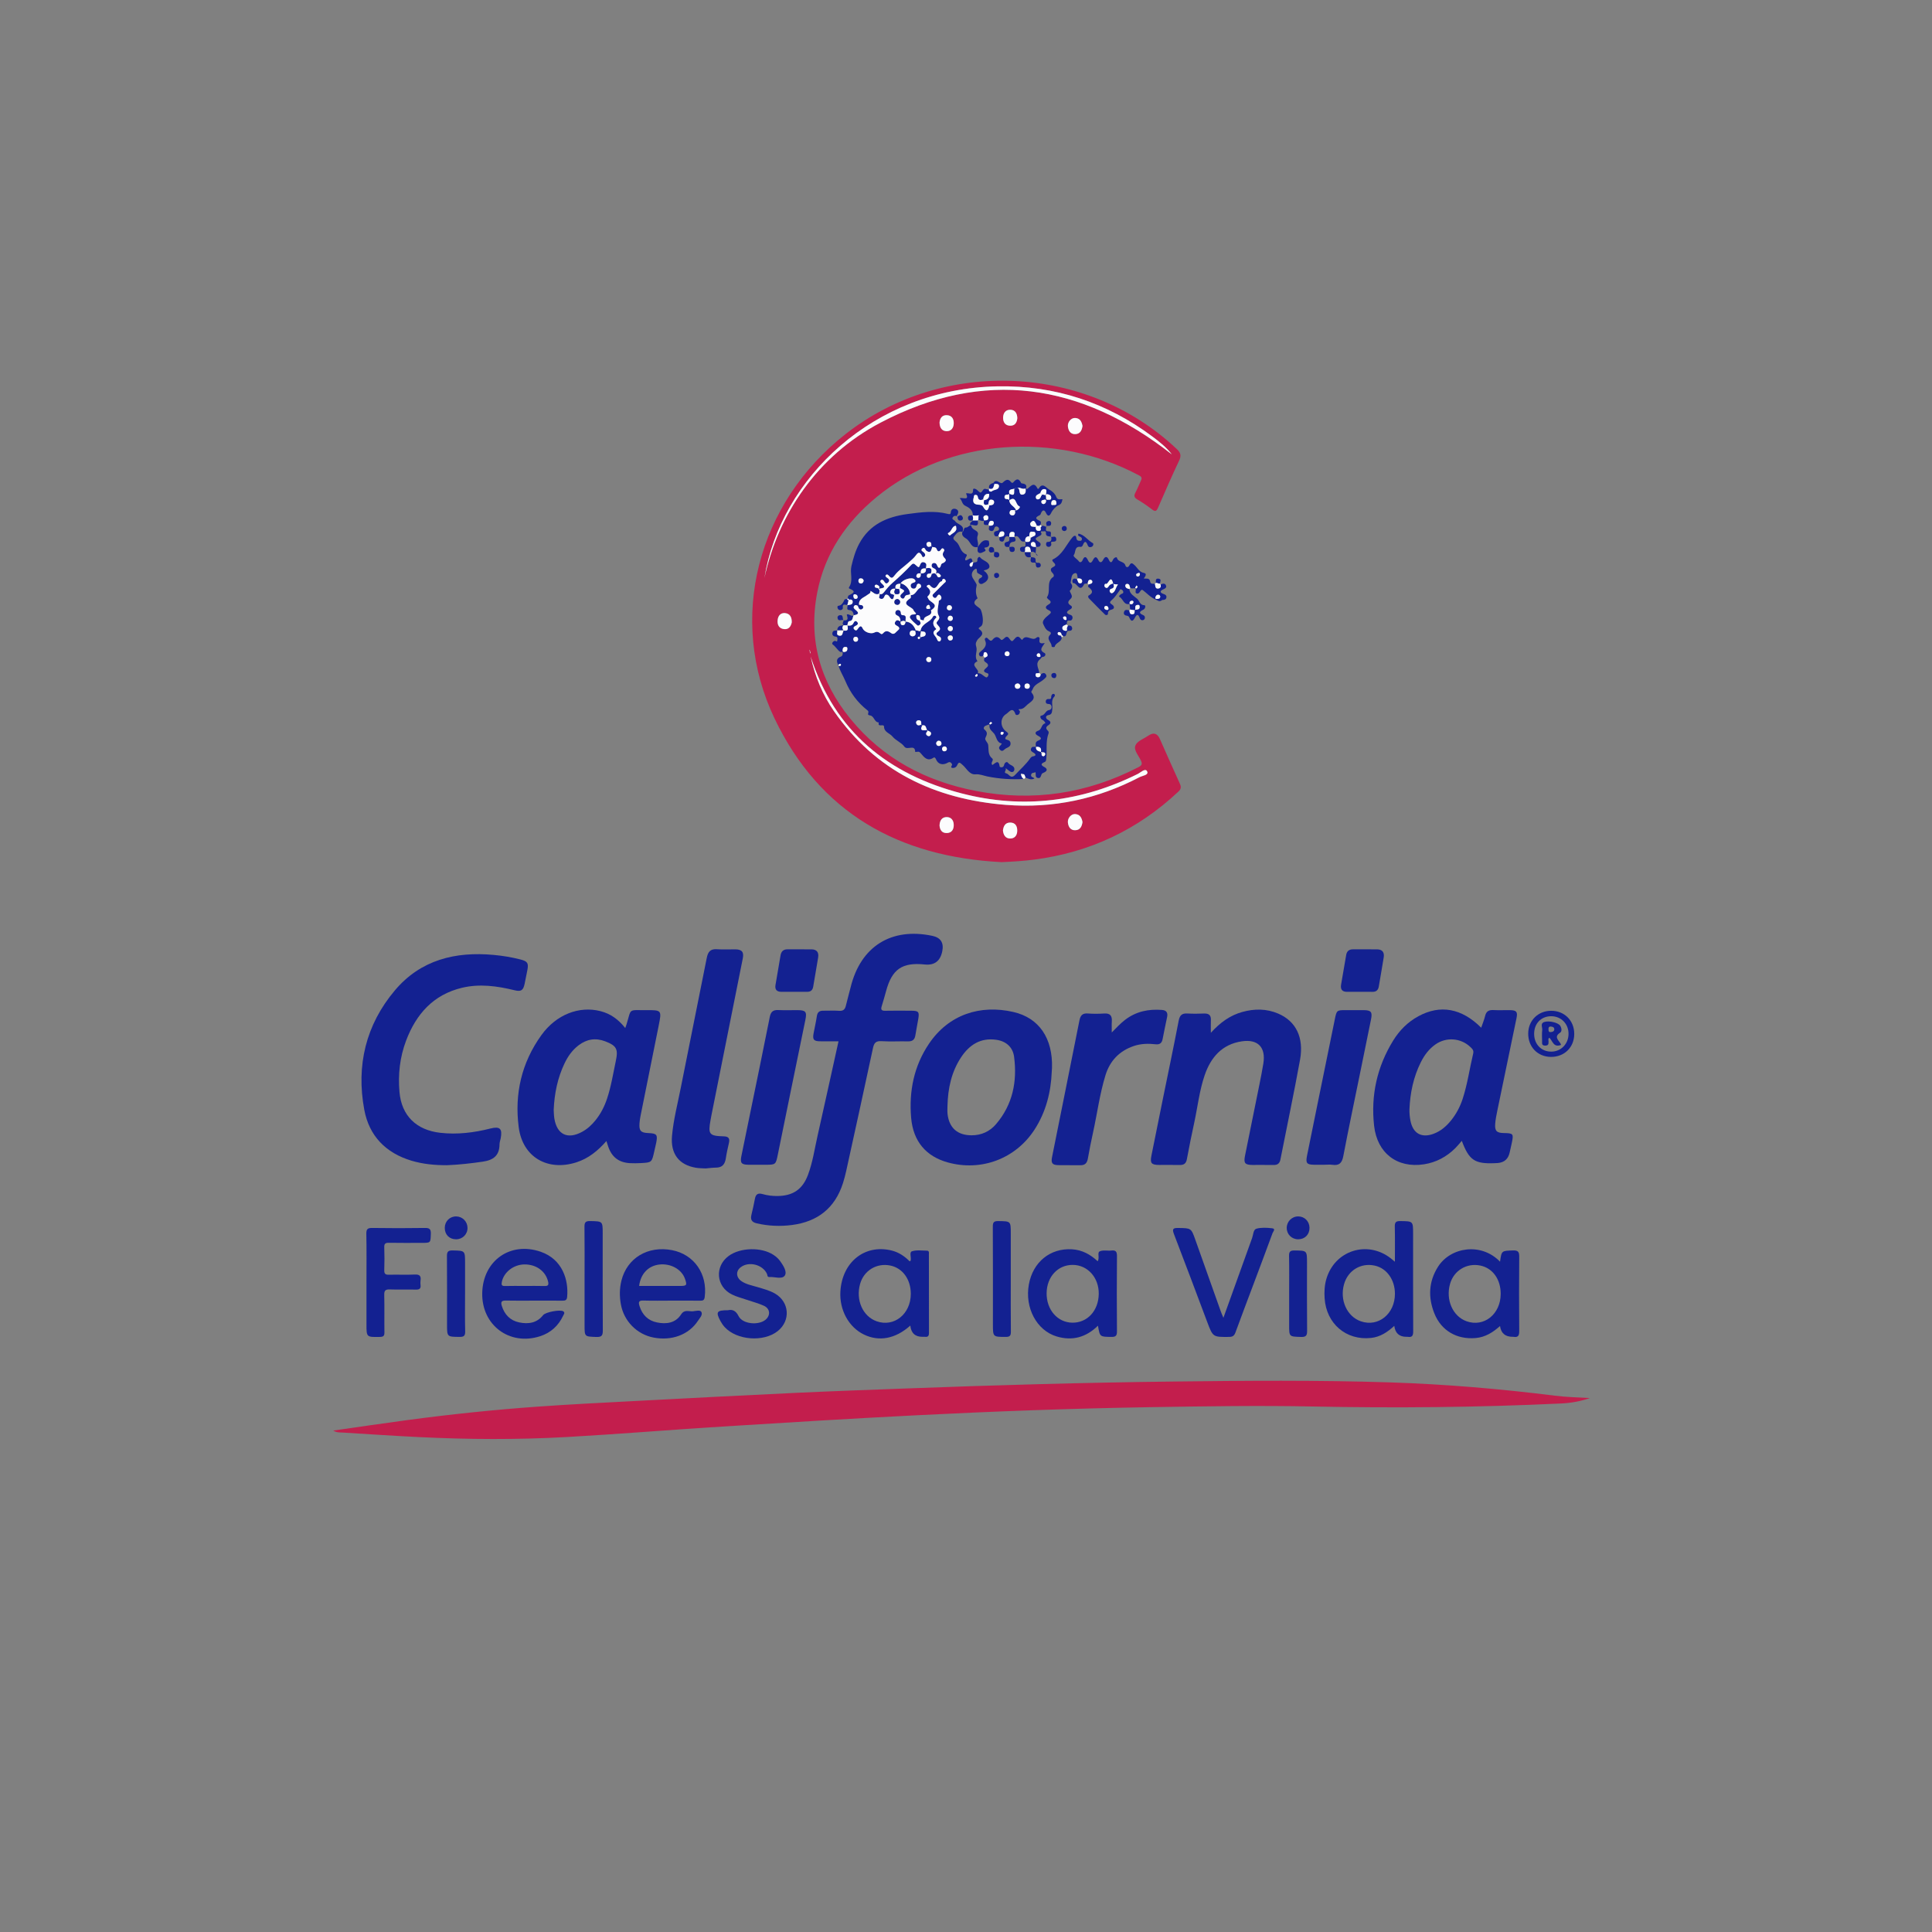 <?xml version="1.0" encoding="UTF-8"?>
<svg xmlns="http://www.w3.org/2000/svg" id="uuid-37377978-682c-4dbc-9a9a-6e023d625e1b" data-name="katman 1" viewBox="0 0 566.929 566.929">
  <rect x="0" y="0" width="566.929" height="566.929" fill="#808080" stroke="none"/>
  <path d="M293.913,252.987c-30.113-1.519-53.376-14.421-66.625-42.151-13.963-29.225-5.04-63.229,20.915-83.518,28.675-22.416,70.757-20.46,97.121,4.46,1.207,1.141,1.346,1.977,.655,3.437-2.14,4.522-4.142,9.111-6.128,13.704-.452,1.044-.79,1.353-1.805,.563-1.364-1.061-2.81-2.033-4.298-2.913-.98-.58-1.054-1.14-.539-2.08,.592-1.081,1.009-2.255,1.545-3.369,.337-.7,.401-1.13-.46-1.591-24.364-13.068-55.95-11.01-77.039,6.31-8.979,7.374-15.234,16.559-17.457,28.096-2.661,13.805,.914,26.149,9.701,36.94,9.589,11.776,22.283,18.437,37.024,21.248,16.609,3.167,32.476,.776,47.524-6.994,.982-.507,1.233-.874,.755-1.924-.676-1.485-2.222-3.096-1.606-4.51,.546-1.255,2.458-1.923,3.783-2.829q2.261-1.546,3.389,.998c1.931,4.347,3.839,8.705,5.821,13.03,.442,.964,.459,1.588-.384,2.38-11.968,11.249-26.096,17.888-42.378,19.977-3.134,.402-6.28,.594-9.514,.737Zm-69.598-83.387c3.982-18.559,15.449-35.793,34.043-45.566,30.359-15.957,58.879-11.617,85.5,9.3-1.581-2.059-3.601-3.674-5.672-5.219-13.451-10.033-28.592-15.029-45.355-14.747-36.582,.614-63.856,27.14-68.516,56.233Zm13.563,23.049c1.29,5.888,3.501,11.225,6.835,16.028,12.202,17.584,29.598,25.852,50.446,27.505,13.812,1.095,26.946-1.697,39.248-8.138,.846-.443,2.762-.588,2.202-1.702-.525-1.045-1.883,.342-2.749,.772-16.506,8.198-33.782,10.326-51.583,5.727-21.615-5.585-37.286-18.111-44.399-40.191Zm79.772-67.669c-.231-1.244-.723-2.264-2.166-2.331-1.178-.054-2.267,1.218-2.115,2.512,.149,1.276,.795,2.294,2.211,2.226,1.402-.068,1.903-1.148,2.07-2.407Zm-.003,116.249c-.221-1.262-.735-2.269-2.162-2.348-1.168-.064-2.267,1.231-2.116,2.519,.149,1.273,.786,2.288,2.21,2.221,1.414-.067,1.896-1.15,2.068-2.392Zm-19.122-118.532c-.05-1.404-.633-2.427-2.042-2.456-1.4-.028-2.108,.956-2.132,2.298-.024,1.334,.614,2.339,2.036,2.382,1.444,.043,2.031-.949,2.138-2.224Zm-22.821,1.266c.013,1.491,.639,2.507,2.015,2.559,1.383,.052,2.118-.929,2.15-2.282,.031-1.335-.578-2.345-2.009-2.406-1.456-.062-2.034,.93-2.156,2.129Zm18.601,119.715c.121,1.308,.706,2.357,2.097,2.377,1.386,.02,2.1-.954,2.1-2.321,0-1.329-.563-2.339-2.032-2.359-1.46-.02-1.996,.993-2.166,2.303Zm-18.605-1.427c.109,1.216,.649,2.226,2.114,2.199,1.445-.027,2.06-1.024,2.055-2.356-.005-1.352-.722-2.344-2.106-2.327-1.385,.017-2.02,1.02-2.063,2.484Zm-43.362-59.633c.029-1.486-.52-2.572-1.976-2.706-1.283-.118-2.029,.758-2.165,2.006-.15,1.377,.349,2.496,1.838,2.684,1.428,.18,2.054-.799,2.303-1.984Zm5.35,9.071c.04-.006,.08-.012,.12-.018-.061-.328-.121-.656-.182-.984-.018,.004-.036,.009-.054,.013,.038,.33,.077,.659,.115,.989Z" fill="#c31e4d"></path>
  <path d="M288.511,192.453c-.491,.228-.977,.331-1.211-.313-.137-.377,.066-.613,.397-.895,1.018-.865,2.089-1.773,1.351-3.369-.112-.242-.102-.479,.134-.651,.247-.18,.476-.075,.654,.104,.389,.393,.882,1.032,1.357,.456,.894-1.083,1.626-1.119,2.522-.089,.188,.216,.458,.029,.652-.12,.195-.15,.367-.329,.558-.484,1.265-1.023,1.526,1.875,2.448,.773,.861-1.03,1.325-1.559,2.29-.301,.07,.092,.2,.138,.303,.205,1.106-1.951,2.857,.504,4.113-.604,.491-.433,1.1-.266,.968,.405-.241,1.219,.35,1.355,1.529,1.106-.619,1.123-1.892,2.05-.074,2.939,.452,.221,.327,1.075-.492,1.146-.482,.042-.537,.457-.733,.61-1.687,1.312-.437,2.726-.304,4.089-.322,.284-1.108-.254-1.092,.591,.005,.288,.112,.605,.506,.664,.625,.093,.922-.203,.986-.796,.534-.437,1.152-.686,1.564,.03,.383,.668-.173,.951-.672,1.417-1.073,1.001-2.729,1.364-3.279,2.965-.111,.323-.54,.597-.243,.957,1.519,1.838-.284,2.619-1.241,3.452-.617,.537-1.161,1.371-2.295,1.349-.726-.014,.109,.433,.08,.717-.041,.403-.127,.716-.489,.914-.317,.174-.738,.11-.824-.152-.798-2.424-1.949-.521-2.665-.09-1.959,1.178-1.865,3.924,.031,5.242,1.364,.948-.576,1.159-.326,2.139,.349,.292,1.411,.219,1.514,1.174,.102,.943-.55,1.192-1.27,1.54-.616,.298-1.058,1.263-1.834,.433-.749-.801,.332-1.249,.549-1.825-1.572-.307-1.52-1.927-2.221-2.867-.507-.68-1.538-1.215-1.398-2.465,.059-.523-.689-.027-1.027,.067-.585,.163-.859,.827-.461,1.143,.99,.789,.802,1.437,.307,2.435-.349,.704,.705,1.295,.812,2.159,.165,1.333-.159,2.849,1.168,3.913,.607,.486-.616,1.225,.034,1.912,.788-.397,1.841-1.873,2.158,.449,.033,.24,1.114,.531,1.305-.47,.129-.674,.816-1.121,1.158-.607,.531,.8,2.014,.753,1.834,2.041-.077,.552-.586,.828-1.136,.548-.428-.217-.784-.575-1.396-1.04,.297,.687-.784,1.352,.171,1.535,.831,.16,1.305,1.841,2.631,.415,1.492-1.604,3.158-3.042,4.42-4.862,.161-.233,.449-.488,.707-.525,1.099-.158,.986-.648,.257-1.087-.535-.322-.987-.553-.73-1.241,.269-.722,.934-.413,1.447-.495-.143,1.114,.699,1.271,1.463,1.505,.062,.182,.123,.365,.185,.547-.094,.425,.102,.701,.504,.718,.168,.007,.446-.218,.501-.392,.159-.508-.118-.752-.625-.765-.202-.021-.404-.043-.605-.065,.246-1.208-.292-1.662-1.456-1.514-.036-.709-.327-1.463,.68-1.844,1.259-.477,.83-.962-.063-1.418-1.037-.529-.923-1.172,.067-1.496,1.102-.36,.841-1.862,2.026-2.159,.192-.048-.263-.777-.775-1.001-.595-.26-.883-1.177-.365-1.253,1.146-.169,1.231-1.519,2.284-1.64,.476-.055,.774-.431,.74-.918-.032-.456-.26-.845-.798-.855-.483-.01-.901-.124-.909-.679-.008-.625,.385-.849,.985-.788,.857,.087,.508-.654,.687-1.03,.142-.298,.336-.57,.688-.469,.418,.121,.351,.59,.188,.754-1.158,1.162-.431,2.603-.646,3.897-.112,.675-.026,1.378-1.12,1.563-.945,.16-.902,1.016-.09,1.425,1.003,.504,.735,1.119,.143,1.499-.924,.594-.853,1.055-.159,1.723,.145,.139,.225,.498,.154,.687-.915,2.419-.401,4.963-.679,7.435-.047,.418-.005,.819-.552,1.043-1.011,.415-1.157,.851-.016,1.434,.789,.403,1.052,1.063-.028,1.578-.271,.129-.633,.253-.749,.483-.266,.524-.278,1.333-1.127,1.156-.92-.192-.495-1.109-.704-1.724-.433,.306-1.178,.019-1.281,.84-.088,.708,.654,.571,.976,1.043-.989,.486-1.799,.044-2.617-.301-.193-.409-.139-1.02-.833-1.02-.17-.023-.34-.046-.51-.069,.029,.149,.058,.298,.086,.447,.173,.443,.322,.905,.853,1.061-3.631,.222-7.255-.018-10.796-.737-1.155-.235-2.17-.725-3.471-.619-1.794,.146-2.566-1.692-3.719-2.695-.775-.674-1.13-1.193-1.666,.024-.271,.617-.861,.854-1.336,.798-.93-.109,.041-.75-.185-1.14-.298-.513-.651-.743-1.196-.422-1.481,.871-2.878,.506-3.482-.962-.164-.399-.388-.72-.777-.462-1.772,1.174-2.721-.175-3.645-1.248-.327-.379-.509-.601-.988-.516-.23,.041-.466,.044-.7,.064-.04-2.451-2.315-.332-3.199-1.587-.841-1.193-2.522-1.775-3.452-2.933-.801-.998-2.469-1.261-2.496-2.913-.016-.978-1.957,.365-1.533-1.224-1.368-.063-1.326-1.877-2.552-2.068-.456-.071-.71-.164-.564-.646,.098-.324,.115-.59-.177-.818-2.941-2.308-5.071-5.152-6.53-8.651-.615-1.476-1.525-2.873-2.005-4.447,.253-.041,.617,.215,.715-.235,.034-.156-.013-.384-.26-.33-.299,.065-.554,.207-.419,.598-.601-1.146-.883-2.195,.733-2.773,.393-.14,.447-.573,.477-.934,.055-.654-.512-.257-.743-.413-.871-.588-1.339-1.585-2.236-2.197-.308-.21,.034-.915,.649-1.034,.262-.051,.744,.528,.75-.224,.003-.373,.191-.929-.473-1.007-.642-.075-1.08-.378-.987-1.054,.117-.849,.837-.731,1.439-.754l-.022-.039c.195,.523-.47,1.394,.646,1.548,.869,.12,.886-.543,1.054-1.086,.049-.158,.131-.305,.198-.457l-.026,.02c1.509,.337,1.273-.626,1.132-1.519l-.037,.035c.755,.138,1.45,.098,1.818-.715,.21-.464,.538-.77,.972-.407,.461,.385,.404,.879-.188,1.154-.563,.261-1.105,.615-.504,1.194,.632,.609,.891-.149,1.229-.554,.469-.561,.813-.605,1.172,.194,.492,1.094,2.399,1.762,3.409,1.238,.565-.293,1.026-.316,1.531,.058,.326,.242,.625,.638,1.077,.118,.77-.886,1.457-.678,2.365-.014,.912,.667,1.478-.478,2.069-.925,.583-.44,.212-.963-.401-1.245-.514-.236-.794-.627-.473-1.174,.465-.791,1.028-.363,1.563-.059-.028,.517-.005,1.081,.669,1.067,.602-.012,.735-.554,.793-1.067,1.635,.146,2.467,1.216,3.014,2.615-.198,.239-.405,.089-.628,.037-.637-.147-1.106,.1-1.172,.755-.057,.561,.368,.959,.883,.928,.605-.037,.963-.467,.822-1.139-.046-.22-.204-.433,.061-.615,.496-.089,1.313,.575,1.437-.038,.422-2.09,2.799-2.286,3.589-3.963,.131-.279,.49-.407,.8-.228,.134,.078,.282,.425,.25,.453-1.235,1.086-1.228,2.185-.083,3.324,.024,.024,.002,.15-.034,.173-1.591,1.019-.216,1.793,.196,2.667,.185,.394,.255,.86,.806,.848,.134-.003,.334-.188,.384-.331,.194-.561-.029-.959-.572-1.178-.665-.269-.959-.827-.356-1.245,1.396-.968,.37-1.526-.176-2.302-.601-.854,1.267-1.206,.452-2.575-.621-1.043,.008-2.831,.09-4.288,.002-.035,.095-.073,.151-.097,.833-.356,.665-1.068,.279-1.484-.45-.485-.778-.021-1.071,.454-.27,.439-.741,.401-1.059-.044-.179-.25-.253-.505,.049-.797,1.071-1.036,2.093-2.123,3.17-3.153,.271-.259,.659-.419,.454-.861-.09-.195-.325-.43-.516-.452-.523-.061-.459,.693-.608,.711-1.25,.148-1.474,3.584-3.557,1.119-.219-.259-1.122,.242-.785,.512,1.263,1.011,1.226,1.867,.137,2.904-.05,.047,.208,.392,.292,.609,.424,1.091,3.494,1.595,.756,3.389,.679,1.917-2.249,1.315-2.081,2.921,.004,.036-.686-.005-.998-.247-.246-.42,.05-1.15-.718-1.27-.229-.036-.513-.061-.521,.269-.014,.642,.167,1.18,.916,1.3,.184,.371,.552,.713,.206,1.172-.204,.271-.575,.465-.799,.272-.752-.647-1.529-1.306-2.104-2.101-.319-.44,.164-1.059,.67-1.081,1.982-.088,.519-.591,.311-1.251-.36-1.141-4.096-1.538-.899-3.554,.155-.098,.063-.588,.085-.896,1.468,.013,1.654-1.652,2.777-2.143,.328-.144,.347-.849-.099-1.099-.389-.218-.835-.135-.964,.462-.11,.507-.331,.947-.972,.884-.414-.041-.679-.286-.75-.686-.106-.605,.252-.913,.78-1.054,.699-.186,.796-.568,.28-1.02-.853-.746-3.659,.185-4.031,1.306-.965,.027-1.769,.213-1.474,1.488-.724-.129-1.348,.081-1.553,.802-.265,.933,.801,.641,1.123,1.059-.143,1.29-.603,1.735-1.422,.412-.415-.671-1.131-.659-1.293-.302-.307,.678-.495,1.214-1.35,.938-.88-.284,.248-1.123-.385-1.493,.682,.374,1.08,.106,1.535-.481,.742-.958,1.526-1.88,2.463-2.694,1.876-1.63,3.689-3.347,5.394-5.154,.641-.68,.887-.526,1.429-.018,.772,.723,.926,.727,1.132,.185,.273-.719,.563-1.313,1.416-.967,.87,.353,.422,1.142,.412,1.771-1.173-.178-1.689,.299-1.487,1.491-.71-.211-1.224-.019-1.335,.759-.021,.149,.288,.493,.446,.494,.893,.008,.875-.655,.856-1.291,.974-.019,1.739-.246,1.482-1.49,1.321-.33,2.035-.051,1.49,1.488-.512,.081-1.209-.099-1.185,.769,.007,.239,.161,.486,.456,.499,.781,.035,.806-.603,.967-1.117,.389-.15,.779-.429,1.163,.01,.497,.203,.386,1.301,1.284,.885,.221-.102,.333-.41,.137-.604-.403-.399-.835-.9-1.435-.243,.379-.74,.331-1.36-.524-1.712-.45-.185-.718-.479-.633-.974,.055-.323,.292-.555,.625-.584,.488-.042,.779,.214,.96,.675,.414,1.054,.899,.93,1.141-.053,.143-.58,.591-.537,.912-.758,.478-.329,.716-.743,.253-1.205-.648-.647-.877-1.283-.296-2.093,.211-.294,.072-.629-.205-.795-.344-.206-.512,.078-.697,.343-.452,.645-.939,.595-1.196-.124-.253-.709-.822-.591-1.33-.691-.099-.122-.286-.249-.28-.367,.027-.599,.041-1.178-.799-1.11-.432,.035-.679,.388-.597,.778,.156,.739,.687,.775,1.277,.504,.234-.108,.314,.041,.422,.176-.322,.748-.302,2.075-1.684,1.178-.425-.276-.52-1.368-1.27-.686-.63,.573,.21,.857,.568,1.215,.338,.338,.437,.844,.046,1.146-.571,.442-.633-.175-.849-.517-.584-.926-1.001-.739-1.604,.11-.606,.852-1.475,1.525-2.263,2.238-1.32,1.195-2.879,2.2-3.932,3.592-.732,.967-1.019,1.036-1.723,.222-.25-.29-.567-.592-.912-.235-.273,.283,.012,.557,.27,.73,.569,.381,1.029,.829,.384,1.461-.646,.634-.929-.003-1.248-.46-.238-.341-.591-.513-.915-.163-.253,.273-.043,.593,.188,.794,1.945,1.688-.136,1.378-.855,1.74,.613-.615,.133-.957-.352-1.212-.271-.143-.705-.07-.746,.292-.092,.825,.947,.35,1.138,.9,.496,.427,.263,.921,.129,1.406-1.106,.496-1.722-.484-2.543-.843,.001,.001-.06,.06-.06,.06l.1-.033c.067,.743-.502,.813-.965,1.179-.961,.759-2.599,1.124-2.398,2.888-.109,.107-.219,.214-.328,.321-.388-.224-.817-.426-1.131,.044-.312,.467,.034,.802,.385,1.072,1.291,.992,.848,1.437-.497,1.609l.038,.022c-.205-.743-.279-1.481-1.394-1.544-.941-.053-.337-.944-.47-1.447l-.045,.036c.652-.171,1.615-.03,1.573-1.042-.026-.621-.611-.772-1.199-.48l.033,.034c.179-.449-.096-.45-.408-.413l.048,.034c.108-.343,.119-.887,.342-.996,1.294-.633,2.451-1.177,.146-2.043-.058-.022-.111-.258-.065-.324,1.355-1.931,.246-4.145,.719-6.183,.533-2.295,1.172-4.536,2.29-6.626,3.045-5.691,8.189-7.92,14.236-8.729,3.932-.526,7.852-1.043,11.783-.028,.366,.094,.814,.188,.847-.353,.075-1.219,.989-1.356,1.691-.998,.775,.395,.551,1.24,.06,1.909-.029,.04,.113,.205,.175,.312,0,0,.04-.05,.04-.05-.583-.469-1.164-.233-1.421,.275-.292,.575,.513,.672,.71,.994,.679,1.107,3.044,1.119,2.156,3.234l.04-.048c-1.276-.399-1.898,.675-2.474,1.354-.657,.775,.408,1.281,.857,1.771,.974,1.061,.974,2.792,2.65,3.432,.754,.288-.569,1.118-.182,1.787,.694,.201,1.86-1.686,2.094,.479-.495,.229-1.01,.46-.799,1.154,.036,.119,.296,.279,.405,.249,.598-.165,.287-.861,.647-1.183,.442-.234,1.303,.118,1.163-.943-.047-.356,.506-1.022,.797-.642,.732,.959,2.135,1.141,2.615,2.155,.532,1.126-.563,1.488-1.566,1.705,1.899,1.417,1.694,2.971-.332,3.888-.384,.174-.743,.106-.986-.221-.231-.312-.227-.67-.064-1.049,.201-.468,.945-.386,.978-1.081-.427-.241-.878-.498-1.332-.752-.504-.282,.061-1.689-.801-1.178-.579,.343-1.363,1.405-.663,2.608,.416,.715,1.219,1.783,1.146,2.114-.299,1.362-.357,2.591,.278,3.838-2.405,1.753,.436,2.373,.906,3.311,.507,1.012,1.075,4.085,.129,4.878-.316,.265-1.024,.547-.576,.864,2.09,1.477-.057,2.368-.553,3.197-.524,.877-.534,1.178-.252,2.212,.311,1.145-.728,2.682,.314,4.001-2.493,1.214,.815,2.336,.056,3.522,1.043-.085,1.596,.806,2.402,1.187,.308,.145,.575-.148,.682-.463,.1-.294,.161-.6-.262-.724-1.445-.424-1.058-.951-.172-1.687,.791-.657,.233-1.17-.394-1.581-.539-.353-.461-.81-.204-1.292,.401-.219,1.025-.287,.802-.975-.107-.33-.329-.737-.76-.625-.524,.135-.225,.745-.474,1.067Zm-16.415,21.825c.18,.364-.217,.507-.297,.772-.13,.428,.07,.703,.428,.881,.402,.201,.72,.026,.894-.331,.173-.355,.12-.715-.273-.928-.251-.136-.517-.245-.777-.366-.39-.588-.236-1.731-1.48-1.449-.095-.061-.272-.123-.271-.183,.012-.612,.164-1.325-.787-1.308-.507,.009-.828,.439-.673,.885,.276,.791,.899,.655,1.513,.367,.041-.019,.164,.139,.25,.215-.937,1.94,.592,1.362,1.474,1.447Zm8.539-58.988c-.103-.453,.083-1.121-.394-.973-.987,.307-1,1.706-2.044,2.113-.169,.066,.12,.525,.416,.665,.051,.024,.147,.044,.174,.017,.63-.628,1.621-.923,1.847-1.822Zm-1.75,28.378c-.461,.071-.797,.334-.779,.828,.015,.397,.316,.68,.72,.702,.522,.028,.792-.323,.779-.802-.01-.395-.286-.655-.72-.728Zm.733-2.192c-.027-.415-.257-.74-.636-.794-.491-.07-.844,.267-.874,.735-.032,.496,.33,.796,.818,.783,.414-.01,.624-.328,.693-.724Zm-4.331,35.883c-.267,.176-.658,.408-.559,.907,.093,.466,.442,.715,.943,.61,.403-.085,.64-.354,.592-.772-.055-.478-.328-.765-.977-.744Zm4.079-39.015c-.068-.394-.249-.7-.676-.751-.535-.063-.815,.254-.842,.739-.023,.4,.202,.697,.64,.742,.532,.055,.768-.263,.878-.731Zm.251,8.803c-.067-.432-.289-.71-.721-.699-.497,.013-.84,.301-.778,.806,.057,.463,.372,.762,.903,.676,.456-.074,.551-.421,.595-.783Zm-2.457,31.877c-.533,.073-.747,.35-.721,.758,.025,.401,.28,.709,.688,.684,.468-.029,.793-.326,.715-.843-.063-.419-.395-.577-.682-.599Zm-26.765-31.447c.052,.454,.277,.748,.696,.731,.51-.02,.777-.39,.707-.864-.055-.374-.345-.633-.788-.585-.455,.049-.589,.36-.615,.718Zm45.215,3.537c-.389,.041-.73,.193-.785,.612-.068,.521,.261,.796,.743,.815,.418,.016,.66-.258,.678-.678,.019-.431-.238-.653-.636-.749Zm-23.255,1.689c-.281,.093-.632,.349-.546,.851,.063,.37,.345,.658,.781,.633,.539-.03,.752-.393,.698-.872-.045-.399-.305-.657-.933-.612Zm27.069,8.472c-.143-.462-.4-.769-.907-.71-.488,.057-.788,.377-.729,.851,.056,.454,.384,.745,.888,.695,.501-.05,.708-.383,.748-.836Zm2.045-.717c-.508,.002-.815,.239-.825,.764-.009,.524,.283,.791,.798,.786,.425-.004,.694-.238,.731-.663,.043-.495-.171-.825-.704-.887Zm-48.03-30.107c-.044-.321-.217-.638-.627-.721-.5-.1-.864,.108-.907,.643-.032,.395,.142,.751,.568,.831,.508,.095,.803-.196,.967-.753Zm16.769,14.775c.082,.603-.376,1.145-.085,1.754,.615-.207,1.455-.143,1.496-.909,.047-.883-.804-.707-1.411-.845Zm-22.064,4.609c-.648-.036-.841,.341-.881,.913-.025,.364,.023,.603,.454,.568,.464-.038,.852-.189,.917-.72,.046-.374,.077-.77-.49-.761Zm3.522-14.522c.018-.689-.346-.824-.709-.912-.384-.092-.572,.118-.537,.498,.041,.45,.139,.881,.736,.838,.375-.027,.498-.301,.511-.425Zm20.75,2.179c-.375,.145-.632,.408-.612,.818,.022,.445,.416,.371,.698,.379,.362,.01,.571-.117,.388-.548-.111-.261-.028-.636-.473-.649Zm32.867,14.813c-.075-.271-.09-.6-.498-.597-.369,.003-.556,.278-.563,.563-.008,.32,.254,.509,.595,.526,.342,.017,.591-.057,.466-.491Zm-10.712,22.667c-.129-.059-.303-.193-.489-.211-.26-.025-.444,.127-.465,.415-.021,.295,.118,.427,.412,.42,.309-.008,.361-.256,.542-.624Zm-25.06-27.43c.331-.03,.508-.175,.495-.435-.006-.112-.179-.316-.254-.306-.217,.028-.476,.115-.454,.406,.01,.125,.149,.24,.213,.335Zm21.637,24.655c-.192-.182-.369-.379-.389-.365-.174,.131-.342,.285-.46,.465-.026,.041,.203,.32,.226,.309,.195-.096,.369-.234,.623-.41Zm-4.253-14.11c-.119-.082-.061-.427-.337-.26-.175,.106-.299,.295-.446,.447,.114,.104,.09,.344,.371,.287,.286-.058,.363-.234,.412-.474Z" fill="#132191"></path>
  <path d="M466.546,410.248c-2.734,.957-5.56,1.453-8.429,1.589-24.299,1.155-48.607,1.38-72.929,.887-15.901-.322-31.805-.057-47.707,.199-22.955,.369-45.894,1.231-68.82,2.388-18.968,.958-37.926,2.125-56.882,3.31-15.126,.946-30.234,2.203-45.364,3.056-14.525,.818-29.071,.737-43.605,.019-7.476-.369-14.945-.875-22.416-1.333-.786-.048-1.608,.043-2.598-.575,7.417-1.054,14.577-2.121,21.751-3.081,12.691-1.699,25.425-3.03,38.195-3.941,9.44-.674,18.896-1.142,28.348-1.64,15.878-.837,31.757-1.67,47.639-2.416,10.815-.508,21.637-.885,32.457-1.289,25.907-.969,51.82-1.711,77.745-2.02,21.347-.254,42.696-.444,64.037,.251,16.144,.526,32.228,1.89,48.257,3.893,3.418,.427,6.861,.512,10.321,.703Z" fill="#c31e4d"></path>
  <path d="M246.058,305.566c-1.915,0-3.696,.027-5.475-.008-1.807-.035-2.177-.515-1.846-2.309,.315-1.701,.714-3.388,.967-5.097,.171-1.161,.777-1.584,1.876-1.568,1.547,.023,3.102-.091,4.64,.031,1.263,.1,1.754-.45,2.013-1.568,.418-1.803,.949-3.58,1.389-5.379,2.927-11.944,11.915-17.595,23.965-15.053q3.636,.767,2.93,4.448-.846,4.405-5.157,3.956c-6.633-.69-9.615,1.371-11.35,7.821-.401,1.49-.83,2.973-1.289,4.446-.299,.959-.061,1.336,.999,1.315,2.598-.052,5.199-.032,7.798-.01,1.999,.017,2.279,.352,1.959,2.314-.269,1.646-.614,3.28-.874,4.928-.199,1.26-.862,1.777-2.149,1.749-2.598-.057-5.206,.104-7.795-.06-1.665-.106-2.173,.538-2.497,2.057-2.566,12.021-5.212,24.025-7.849,36.031-.265,1.204-.578,2.403-.953,3.578-2.335,7.312-7.427,11.305-14.958,12.279-3.461,.448-6.901,.304-10.324-.481-1.497-.343-1.917-1.105-1.572-2.519,.381-1.56,.73-3.129,1.023-4.708,.249-1.34,.915-1.744,2.238-1.364,1.426,.41,2.901,.585,4.4,.567,4.52-.056,7.328-1.939,8.923-6.181,1.397-3.717,1.953-7.654,2.823-11.506,2.065-9.153,4.068-18.32,6.147-27.71Z" fill="#132191"></path>
  <path d="M434.644,301.572c.426-1.253,.886-2.341,1.157-3.474,.322-1.343,1.098-1.77,2.413-1.703,1.604,.082,3.215,.006,4.823,.023,1.957,.021,2.354,.482,1.97,2.336-1.876,9.066-3.769,18.129-5.639,27.197-.261,1.267-.521,2.547-.618,3.833-.156,2.087,.447,2.668,2.535,2.7,2.76,.041,2.9,.205,2.355,2.826-.201,.966-.43,1.927-.643,2.891q-.62,2.814-3.432,3.073c-.308,.028-.617,.039-.926,.052-5.893,.24-7.551-.844-9.686-6.558-.683,.775-1.248,1.487-1.887,2.125-2.568,2.566-5.65,4.215-9.232,4.765-7.826,1.202-13.719-3.26-14.616-11.307-.995-8.933,.863-17.333,5.602-25.015,1.842-2.986,4.271-5.432,7.393-7.13,6.391-3.476,12.677-2.376,18.43,3.365Zm-21.052,23.904c-.029,1.121,.072,2.223,.281,3.325,.713,3.763,3.211,5.23,6.792,3.902,2.085-.774,3.726-2.18,5.109-3.889,1.532-1.893,2.662-4.011,3.419-6.326,1.426-4.359,2.045-8.905,3.103-13.348,.225-.946-.289-1.392-.813-1.892-2.801-2.679-7.075-3.007-10.247-.785-1.922,1.346-3.279,3.175-4.314,5.251-2.16,4.333-3.122,8.959-3.33,13.764Z" fill="#132191"></path>
  <path d="M183.473,301.67c.182-.518,.292-.8,.38-1.087,1.473-4.79,.377-4.131,5.73-4.163,4.587-.027,4.608-.001,3.714,4.479-1.778,8.903-3.584,17.8-5.369,26.702-.133,.665-.221,1.343-.274,2.019-.171,2.172,.388,2.786,2.562,2.868,2.516,.094,2.821,.464,2.335,2.882-.17,.847-.38,1.686-.57,2.53-.722,3.212-.721,3.226-3.962,3.4-1.049,.056-2.105,.077-3.153,.019-3.308-.182-5.373-1.795-6.423-4.952-.148-.444-.289-.89-.499-1.537-2.519,2.87-5.249,5.098-8.78,6.237-8.461,2.728-15.805-1.497-16.951-10.271-1.279-9.791,.834-18.974,6.661-27.059,4.366-6.058,11.069-8.611,17.318-7.026,2.938,.745,5.246,2.401,7.281,4.96Zm-20.995,24.012c.046,.657,.042,1.593,.187,2.504,.762,4.768,3.914,6.265,8.185,3.919,1.543-.848,2.806-2.019,3.901-3.381,1.528-1.9,2.621-4.032,3.388-6.343,1.211-3.648,1.796-7.441,2.593-11.184,.718-3.373,.133-4.374-3.124-5.622-2.85-1.092-5.459-.659-7.856,1.18-1.859,1.427-3.16,3.298-4.145,5.392-1.975,4.198-2.917,8.644-3.129,13.535Z" fill="#132191"></path>
  <path d="M131.197,341.922c-3.539,.005-7.037-.303-10.446-1.324-7.558-2.263-12.432-7.279-13.857-14.951-2.409-12.972,.441-24.918,8.998-35.051,7.534-8.921,17.703-11.432,28.974-10.383,2.646,.246,5.272,.667,7.85,1.335,2.093,.543,2.427,1.044,2.035,3.129-.251,1.335-.522,2.667-.801,3.996-.412,1.966-1.042,2.379-2.982,1.904-5.095-1.245-10.246-1.957-15.417-.716-8.383,2.011-13.432,7.696-16.381,15.487-1.846,4.877-2.406,9.961-1.944,15.138,.617,6.919,4.957,11.139,11.993,11.93,4.996,.562,9.867-.045,14.697-1.263,2.764-.697,3.549,.035,3.014,2.851-.115,.607-.348,1.21-.351,1.816-.017,3.26-1.806,4.607-4.871,5.054-3.494,.51-6.986,.905-10.511,1.046Z" fill="#132191"></path>
  <path d="M308.624,314.543c-.229,5.815-1.647,11.701-5.08,16.978-5.548,8.526-15.626,12.303-25.443,9.577-6.337-1.76-10.144-6.146-10.736-13.106-.661-7.769,.811-15.175,5.251-21.736,5.81-8.585,15.021-11.515,24.723-9.306,7.616,1.733,11.629,7.789,11.359,16.45-.008,.247-.031,.493-.074,1.143Zm-30.59,9.911c0,.802-.075,1.613,.013,2.406,.458,4.118,2.919,6.279,7.054,6.285,2.905,.004,5.35-1.129,7.186-3.28,4.88-5.715,6.237-12.491,5.294-19.742-.365-2.803-2.298-4.586-5.229-5.005-4.602-.657-7.884,1.457-10.311,5.112-2.85,4.293-3.878,9.15-4.007,14.224Z" fill="#132191"></path>
  <path d="M355.316,303.059c2.795-3.066,5.678-5.122,9.219-6.104,3.557-.987,7.097-.996,10.538,.472,5.183,2.211,7.603,6.989,6.413,13.551-1.775,9.785-3.849,19.515-5.759,29.276-.241,1.23-.903,1.625-2.065,1.603-2.042-.039-4.085,0-6.128-.013-2.205-.014-2.635-.515-2.199-2.693,1.396-6.966,2.825-13.926,4.227-20.891,.414-2.059,.827-4.121,1.159-6.195,.758-4.737-1.581-7.192-6.303-6.499-5.816,.854-9.118,4.705-10.909,9.916-1.547,4.502-2.063,9.278-3.063,13.927-.766,3.563-1.509,7.133-2.162,10.718-.239,1.312-.886,1.763-2.144,1.732-1.979-.049-3.961-.006-5.942-.014-2.343-.01-2.768-.508-2.319-2.748,1.105-5.512,2.216-11.023,3.336-16.533,1.563-7.689,3.185-15.366,4.664-23.07,.315-1.641,1.019-2.19,2.603-2.092,1.603,.1,3.219,.068,4.826,.008,1.405-.052,2.089,.488,2.016,1.945-.052,1.04-.01,2.084-.01,3.703Z" fill="#132191"></path>
  <path d="M207.054,342.869c-.988-.064-1.926-.046-2.835-.198-5.03-.843-7.495-4.128-7.022-9.382,.428-4.748,1.645-9.36,2.56-14.021,2.499-12.719,5.128-25.412,7.627-38.13,.36-1.834,1.06-2.745,3.041-2.594,1.783,.136,3.585,.008,5.378,.034,1.918,.028,2.535,.793,2.158,2.68-3.069,15.374-6.146,30.746-9.219,46.12-.085,.424-.158,.85-.235,1.275-.763,4.236-.421,4.675,3.945,4.804,1.353,.04,1.737,.648,1.454,1.901-.341,1.504-.69,3.012-.917,4.536-.253,1.697-1.004,2.719-2.854,2.735-1.047,.009-2.092,.16-3.081,.242Z" fill="#132191"></path>
  <path d="M326.24,302.971c1.462-1.51,2.601-2.702,3.915-3.711,3.217-2.472,6.879-3.213,10.833-2.901,1.262,.1,1.749,.794,1.505,2.006-.437,2.178-.928,4.346-1.331,6.53-.224,1.215-.867,1.672-2.072,1.534-2.169-.248-4.333-.188-6.417,.522-4.22,1.439-6.99,4.355-8.287,8.58-1.687,5.497-2.414,11.214-3.649,16.815-.558,2.53-1.065,5.074-1.513,7.626-.229,1.306-.828,1.977-2.206,1.952-2.163-.039-4.329,.03-6.492-.023-1.74-.043-2.162-.613-1.813-2.357,2.68-13.373,5.388-26.74,8.04-40.118,.291-1.468,.894-2.147,2.465-2.029,1.598,.121,3.218,.106,4.819,.006,1.757-.111,2.334,.698,2.215,2.325-.067,.918-.012,1.844-.012,3.243Z" fill="#132191"></path>
  <path d="M222.685,341.786c-1.052,0-2.104,.013-3.156-.003-1.963-.029-2.38-.545-1.981-2.523,.831-4.116,1.687-8.226,2.53-12.339,1.948-9.5,3.926-18.994,5.808-28.507,.304-1.534,.975-2.093,2.488-2.021,1.852,.088,3.712,.018,5.568,.022,2.483,.006,2.876,.451,2.391,2.837-1.404,6.899-2.831,13.793-4.244,20.69-1.276,6.233-2.555,12.465-3.813,18.702-.633,3.138-.613,3.142-3.736,3.143-.619,0-1.238,0-1.856,0Z" fill="#132191"></path>
  <path d="M388.575,341.786c-.99,0-1.98,.009-2.97-.002-2.122-.023-2.504-.464-2.081-2.594,.988-4.966,2.011-9.926,3.023-14.887,1.716-8.41,3.436-16.818,5.149-25.229,.534-2.62,.569-2.659,3.256-2.66,1.732,0,3.465-.009,5.197,.002,2.185,.014,2.607,.54,2.165,2.716-1.092,5.385-2.194,10.769-3.291,16.153-1.628,7.988-3.314,15.965-4.844,23.972-.377,1.971-1.17,2.846-3.195,2.548-.787-.116-1.606-.019-2.41-.019Z" fill="#132191"></path>
  <path d="M340.363,171.29c.162,.297,.364,.177,.592,.081,.546-.228,1.034-.063,1.21,.473,.185,.565-.207,.844-.734,1.064-1.1,.46-1.189,.99,.044,1.406,.442,.149,.808,.332,.809,.857,0,.508-.288,.784-.783,.855-.179,.026-.402-.004-.531,.091-.811,.597-1.046,.155-1.933-.226-1.48-.636-2.435-1.766-3.628-2.678-.83-.634-.815,1.26-1.874,.929-.841-.263,.474-1.73-.963-1.492-.288,.048-.598-.039-.899-.063-.244-.452-.109-1.185-.87-1.254-.351-.032-.616,.238-.594,.55,.05,.686,.625,.835,1.178,.965,.114,1.478,1.446,2.092,2.333,2.886,.666,.596,.759,1.88,2.121,1.867,.387-.004,.301,1.003-.314,1.295-1.075,.511-1.545,.989-.084,1.595,.406,.168,.561,.463,.508,.871-.044,.339-.265,.575-.591,.626-.503,.079-.763-.185-.934-.667-.462-1.301-.945-.982-1.442,.007-.5,.992-1.059,1.155-1.546-.006-.131-.311-.257-.559-.599-.606-.694-.094-1.266-.362-1-1.17,.269-.817,.968-.558,1.57-.423,.091,.523,.066,1.153,.851,1.131,.849-.024,.617-.716,.702-1.207,.465-.381,1.551,.107,1.459-1.062-.03-.387-.177-.515-.565-.489-1.162,.076-.449,1.129-.853,1.594-.455-.076-.91-.151-1.365-.227-.059-.563-.118-1.127-.177-1.69,.5,.232,.939,.202,1.127-.383,.064-.199-.041-.514-.351-.512-.602,.004-.85,.337-.75,.93-1.768,.473-1.892-1.537-3.028-2.077-.277-.131,.278-.786,.822-.928,.372-.097,.409-.459,.276-.75-.092-.201-.304-.398-.509-.486-.399-.17-.439,.2-.619,.443-.681,.923-1.315,1.927-2.174,2.657-.735,.624-.648,.9,.044,1.329,.703,.436,.802,1.162,.091,1.412-.741,.26-1.304,.299-1.266,1.291,.014,.356-.558,.546-.878,.232-1.619-1.587-3.209-3.204-4.784-4.835-.134-.139-.178-.624-.11-.661,1.739-.929,1.131-1.764-.046-2.638-.079-.059,.086-.448,.138-.683,.419-.25,1.175-.135,1.084-.93-.02-.173-.289-.438-.461-.452-.766-.065-.788,.556-.895,1.08-.356,.062-.942,.012-1.034,.201-1.313,2.718-2.105-.496-3.202-.298-.175,.032-.369-.607-.172-.96,.318-.569,.805-.379,1.269-.209,.296,.468,.199,1.317,1.08,1.216,.316-.036,.48-.384,.434-.707-.106-.745-.697-.717-1.25-.726-.272-.582,.019-1.896-1.062-1.47-.935,.368-.838,1.716-1.067,2.676-.03,.128,.163,.309,.254,.465,.475,.808,0,1.387-.474,1.965-.013,.016-.046,.017-.069,.024,.256,.721,1.023,1.57,.417,2.179-.861,.865-1.292,1.381-.014,2.183,.421,.264,.314,.758-.184,1.028-1.1,.597-1.557,1.161,.061,1.673,.378,.12,.598,.431,.573,.847-.031,.509-.368,.867-.827,.797-1.076-.164-.729,.685-.919,1.156-.279,.119-.571,.213-.834,.361-.453,.255-.53,.698-.302,1.094,.122,.212,.479,.359,.751,.399,.818,.122,.348-.542,.474-.846,.093-.223,.183-.448,.275-.672,.596-.082,1.164-.006,1.258,.696,.082,.612-.358,.873-.925,.824-1.151-.099-.318,1.944-1.708,1.558-.142-.108-.284-.215-.425-.323-.096-.505-.301-.918-.905-.862-.113,.01-.3,.236-.294,.355,.03,.667,.583,.612,1.032,.69,.057,.174,.113,.349,.17,.523-.005,1.398-1.775,1.473-2.056,2.712-.041,.181-.93,.209-.919-.145,.035-1.151-1.704-2.062-.416-3.363,.413-.417,.167-.801-.326-.989-1.007-.385-1.397-1.504-1.733-2.206-.416-.87,.735-1.898,1.548-2.545,.794-.631,1.091-.983-.019-1.508-1.02-.483-.925-1.065-.018-1.578,.808-.457,.981-.892,.114-1.477-.235-.159-.58-.602-.532-.669,1.247-1.747-.208-4.235,1.602-5.805,.092-.08,.255-.103,.31-.196,.585-.992-1.057-1.294-.693-2.357,.224-.652,2.055-.66,.785-1.868-.29-.276-.613-.729-.236-.91,2.825-1.358,3.87-4.245,5.708-6.447,.302-.362,1.035-.934,1.165,.094,.099,.782,.429,.906,1.031,.909,.246,.001,.509-.026,.579-.329,.156-.673-.385-.805-.811-1.036-.219-.119-.416-.282-.162-.736,1.765,.293,2.698,1.998,4.199,2.768,.293,.15,.172,.855-.309,1.076-.505,.232-.961,.158-1.192-.456-.416-1.106-.876-1.429-1.406-.059-.118,.305-.357,.592-.676,.548-1.883-.264-1.368,1.618-1.999,2.413-.334,.422,1.007,1.149,1.5,1.832,.35,.485,.853,.205,1.101-.387,.503-1.201,1.021-1.079,1.536,.015,.475,1.01,.953,1.043,1.482,.006,.492-.966,.981-1.262,1.588-.005,.422,.874,.976,.809,1.423-.092,.53-1.068,1.152-1.082,1.653,.004,.557,1.208,.917,.683,1.272-.093,.249-.542,1.028-.842,1.112-.497,.332,1.366,2.083,.953,2.467,2.223,.197,.651,.787,.755,1.194-.007,.47-.881,.836-.674,1.503-.058,.873,.805,1.336,2.038,2.808,2.306,.882,.161,.369,1.046-.109,1.611,.771,.145,1.72-.286,1.903,.984,.096,.666,.823,.595,1.383,.552l-.016-.028c.173,.631,0,1.645,1.081,1.435,.705-.137,.823-.799,.426-1.444l-.036,.045Zm-13.707-.037c-.757-2.99-1.412,.466-2.212,.071-.244-.121-.51,.512-.273,.856,.303,.44,.81,.461,1.062,.002,.341-.619,.857-.834,1.468-.976,.181,.672,.376,1.328-.611,1.573-.402,.1-.59,.436-.421,.849,.123,.301,.437,.544,.72,.412,.981-.458,.963-1.659,1.616-2.419,.25-.292-.943,.021-1.348-.366Zm13.805,3.898c-.011-.331-.129-.573-.495-.625-.54-.076-.759,.289-.905,.695-.132,.369,.064,.558,.441,.532,.422-.029,.861-.051,.959-.602Zm-5.957-6.661c-.028-.32-.19-.446-.475-.339-.272,.102-.635,.15-.628,.545,.007,.371,.286,.526,.608,.461,.334-.067,.455-.368,.494-.667Zm-9.725,10.494c.382,.026,.552-.147,.483-.512-.071-.373-.27-.677-.684-.66-.301,.012-.563,.173-.53,.554,.039,.453,.403,.522,.732,.618Zm-12.35,1.892c-.34,.052-.549,.225-.471,.473,.109,.349,.412,.625,.784,.595,.276-.022,.229-.326,.19-.569-.055-.346-.214-.528-.503-.499Zm21.11-9.084c-.173,.252-.309,.409-.397,.589-.133,.27,.172,.22,.268,.325,.139-.147,.315-.276,.398-.449,.034-.071-.132-.238-.27-.465Z" fill="#132191"></path>
  <path d="M409.32,370.245c0-3.71,.052-6.979-.027-10.245-.03-1.238,.236-1.707,1.599-1.688,3.768,.054,3.769-.015,3.769,3.751,0,9.524-.024,19.049,.028,28.573,.007,1.266-.281,1.87-1.616,1.641-.12-.021-.247-.003-.371-.003q-3.147,.008-3.562-3.209c-2.001,1.833-4.11,3.242-6.79,3.539-7.302,.809-13.154-4.149-13.652-11.621-.128-1.921-.034-3.829,.515-5.695,2.461-8.367,12-11.421,18.897-6.046,.28,.218,.547,.452,1.211,1.002Zm.011,9.359c-.021-4.111-2.409-7.435-5.899-8.214-4.079-.91-7.878,1.378-9.03,5.44-1.327,4.677,.851,9.486,4.936,10.901,5.13,1.776,10.023-2.203,9.993-8.126Z" fill="#132191"></path>
  <path d="M267.124,388.981c-4.359,3.897-9.173,4.784-13.622,2.624-4.444-2.158-7.205-7.198-6.899-12.594,.49-8.635,7.108-13.972,14.976-12.074,2.107,.508,3.836,1.66,5.341,3.18,.109-.063,.27-.1,.292-.176,.262-.935-.448-2.467,.375-2.749,1.332-.456,2.916-.206,4.393-.195,.763,.006,.595,.667,.596,1.118,.011,7.668-.002,15.336,.023,23.004,.003,.879-.277,1.267-1.167,1.159-.244-.03-.494-.005-.742-.004q-3.224,.011-3.565-3.293Zm.143-9.316c0-4.243-2.391-7.552-5.994-8.299-4.023-.833-7.785,1.454-8.888,5.404-1.322,4.732,.791,9.502,4.849,10.945,5.122,1.822,10.035-2.119,10.034-8.051Z" fill="#132191"></path>
  <path d="M440.174,370.232c.45-3.28,.453-3.188,3.828-3.3,1.545-.051,1.816,.49,1.803,1.886-.064,7.238-.065,14.477,.001,21.714,.012,1.357-.296,2.003-1.727,1.743-.06-.011-.124-.002-.185-.001q-3.282,.014-3.724-3.164c-2.101,1.879-4.338,3.283-7.166,3.528-5.482,.474-10.07-2.132-12.108-7.245-1.864-4.679-1.685-9.323,1.075-13.672,3.66-5.769,12.66-7.243,18.202-1.488Zm.192,9.446c.01-4.272-2.34-7.549-5.958-8.307-4.012-.84-7.797,1.448-8.909,5.386-1.324,4.689,.81,9.515,4.845,10.956,5.124,1.83,10.008-2.086,10.022-8.035Z" fill="#132191"></path>
  <path d="M322.191,389.015c-3.571,3.488-7.599,4.508-12.103,3.162-5.902-1.764-9.416-8.444-8.177-15.27,1.195-6.58,6.244-10.686,12.653-10.315,2.958,.171,5.391,1.502,7.549,3.516,.626-1.049-.192-2.52,.558-2.892,.951-.472,2.281-.131,3.435-.259,1.295-.143,1.669,.308,1.657,1.624-.064,7.357-.062,14.715-.002,22.072,.011,1.294-.339,1.672-1.642,1.653-3.377-.049-3.378,.015-3.929-3.292Zm-7.54-.886c4.413,.06,7.685-3.48,7.768-8.406,.081-4.806-3.246-8.533-7.635-8.552-4.365-.019-7.614,3.497-7.663,8.293-.05,4.869,3.198,8.606,7.53,8.665Z" fill="#132191"></path>
  <path d="M156.525,381.659c-2.661,0-5.323,.048-7.982-.02-1.225-.031-1.708,.243-1.296,1.556,.811,2.585,2.477,4.306,5.105,4.853,2.673,.556,5.193,.205,7.039-2.151,.69-.88,5.075-1.707,5.925-1.082,.559,.411,.112,.889-.075,1.286-1.39,2.948-3.641,4.993-6.728,5.996-8.971,2.914-17.19-3.222-17.006-12.647,.186-9.506,8.215-15.214,17.137-12.14,6.456,2.224,8.255,8.361,7.776,13.3-.087,.901-.552,1.073-1.354,1.063-2.846-.036-5.693-.014-8.54-.013Zm-2.576-4.308c1.913,0,3.826-.042,5.737,.017,1.048,.032,1.42-.183,1.137-1.346-.726-2.993-3.44-5.01-6.918-4.988-3.194,.021-6.07,2.273-6.647,5.139-.176,.873-.017,1.227,.954,1.196,1.911-.06,3.824-.018,5.737-.017Z" fill="#132191"></path>
  <path d="M196.984,381.659c-2.721,0-5.444,.065-8.162-.026-1.396-.047-1.528,.439-1.159,1.617,.812,2.597,2.509,4.28,5.132,4.809,2.751,.555,5.42,.21,7.083-2.376,.983-1.527,2.296-.789,3.473-.906,.829-.083,2.099-.434,2.446,.178,.498,.88-.462,1.814-.986,2.614-2.682,4.101-7.709,5.969-13.076,4.916-4.867-.955-8.643-4.81-9.539-9.706-.429-2.344-.418-4.679,.155-6.989,1.649-6.645,7.775-10.318,14.864-8.94,6.475,1.259,10.444,6.99,9.578,13.729-.116,.9-.451,1.106-1.277,1.095-2.844-.039-5.689-.015-8.534-.015Zm-9.439-4.308c4.026,0,8.035,.003,12.044-.001,1.94-.002,2.079-.22,1.398-2.132-.99-2.781-4.202-4.547-7.543-4.148-3.219,.385-5.454,2.718-5.899,6.281Z" fill="#132191"></path>
  <path d="M359,386.695c2.913-8.106,5.656-15.765,8.424-23.414,.349-.965,.335-2.475,1.263-2.731,1.44-.397,3.075-.296,4.596-.125,1.165,.13,.295,.991,.141,1.412-1.868,5.101-3.789,10.183-5.697,15.27-1.735,4.624-3.495,9.238-5.187,13.878-.347,.951-.794,1.312-1.855,1.321-4.752,.04-4.753,.081-6.424-4.348-3.246-8.607-6.454-17.228-9.767-25.809-.61-1.581-.234-1.841,1.304-1.812,3.738,.07,3.737,.01,4.963,3.461,2.499,7.039,4.998,14.077,7.502,21.114,.16,.45,.364,.885,.737,1.784Z" fill="#132191"></path>
  <path d="M213.609,384.474c1.258-.269,2.282,.049,3.129,1.741,1.181,2.358,5.919,2.779,7.953,1.005,1.477-1.288,1.29-3.227-.534-4.057-1.563-.711-3.252-1.146-4.883-1.709-1.514-.524-3.101-.904-4.523-1.614-4.63-2.312-5.094-8.204-.957-11.273,3.403-2.524,9.637-2.679,13.183-.329,.781,.518,1.473,1.136,2.01,1.9,.905,1.286,2.064,3.1,1.284,4.193-.827,1.159-2.962,.283-4.52,.4-.634,.048-.533-.582-.694-.934-1.264-2.751-5.355-3.77-7.735-1.912-1.432,1.118-1.35,2.94,.228,4.041,1.396,.974,3.073,1.255,4.661,1.737,1.771,.538,3.579,.978,5.196,1.914,4.261,2.468,4.655,7.952,.809,11.019-4.115,3.281-11.952,2.72-15.531-1.14-.498-.537-.932-1.16-1.277-1.807-1.428-2.68-1.121-3.177,2.202-3.177Z" fill="#132191"></path>
  <path d="M308.463,157.503c-.655-.203-1.657,.062-1.539-1.174,.04-.42-.224-.513-.588-.423-.33,.082-1.208-.181-.83,.41,.831,1.3-3.332,1.115-.697,2.677,.349,.207,.623,.474,.54,.869-.16,.758-.822,.579-1.35,.628-.044-.297-.059-.602-.139-.889-.108-.39-.387-.625-.805-.564-.323,.047-.544,.271-.568,.608-.031,.429,.237,.679,.614,.776,.284,.072,.59,.058,.886,.082,.139,.979-.55,2.247,.578,2.572-.387-.341-.871-1.392-2.057-1.128,0,0,.029,.044,.029,.044-.27-.587,.033-1.594-1.082-1.567-1.157,.028-.279,1.184-.828,1.564l.023-.039c-.572,.047-1.209,.075-1.319-.645-.114-.744,.445-.899,1.067-.887,.736,.014,.445-.569,.524-.931,.109-.501-.123-.644-.598-.584-1.208,.154-1.109-2.202-2.667-1.4l.045,.038c-.209-.485,.43-1.366-.527-1.464-1.047-.107-.997,.746-.994,1.468l.042-.049c-.706-.221-1.305-.205-1.488,.691-.097,.475-.357,.838-.86,.726-.716-.159-.689-.744-.58-1.319,.298-.062,.598-.117,.894-.189,.446-.109,.51-.452,.514-.843,.003-.361-.161-.593-.509-.618-.368-.027-.736,.026-.897,.448-.108,.283-.213,.566-.32,.85-.571,.219-1.103,.289-1.271-.488-.108-.497,.113-.816,.632-.916,.426-.082,.899-.173,.811-.757-.029-.196-.247-.44-.439-.52-.487-.204-.837,.021-.957,.519-.139,.579-.494,.882-1.048,.705-.873-.28-.451-.976-.394-1.542,.63,.039,1.244,.018,1.307-.813,.025-.334-.243-.573-.548-.601-.861-.078-.847,.648-1.021,1.191-1.358,.148-1.514-.013-1.285-1.327,.606-.014,1.307,.048,1.247-.856-.032-.485-.421-.771-.908-.594-.865,.313-.442,.944-.294,1.493-.661,.473-1.272-.376-1.926-.072,0,0,.037,.047,.037,.048,.413-.431,.001-.993,.303-1.511-.659,.141-1.243,.197-1.817-.012l.047,.039c.156-1.521-1.315-2.411-2.046-2.729-1.242-.539-.95-1.57-1.804-2.307,.958-.312,2.949,.884,1.861-1.41,.787-.273,2.141,.805,2.078-1.073-.02-.586,.854-.251,1.173,.058,1.055,1.021,1.039,1.052,1.803-.049,.503-.725,1.253,.277,1.77-.276l-.038-.049c-.308,.855,.553,.984,.783,.781,.654-.577,1.942-.323,2.098-1.371,.132-.892-.706-.796-1.315-.799-.099-.101-.198-.203-.297-.304,.903-1.497,2.005,.613,2.727-.075,.925-.882,1.6-1.262,2.496-.091,.162,.212,.456,.202,.631-.014,.856-1.058,1.592-1.235,2.252,.197,.078,.17,.544,.15,.822,.242,.753,.249,.891,.749,.556,1.428-.36,.003-.758,.105-1.074-.013-.976-.366-1.68-.393-2.223,.037-.751,.236-1.933,.033-1.504,1.473-.334,.538-1.432-.058-1.436,.95-.004,1.003,1.16,.329,1.425,.964-.033,1.462,1.674,1.778,1.984,3.01-.288-.043-.573-.092-.86-.125-.555-.064-.99,.093-1.059,.716-.047,.419,.209,.711,.598,.807,.595,.145,.921-.165,1.049-.731,.054-.236-.292-.612,.236-.684,.741-.162,1.482-1.058,.941-1.251-1.127-.401-.832-3.211-2.908-1.712-.004-.665-.009-1.328-.013-1.991,2.034,1.115,1.225-.748,1.523-1.452,.639-.437,1.219-.395,1.414,.407,.161,.663,.093,1.525,1.057,1.346,.929-.172,.876-1.038,.805-1.795,.173,.045,.416,.187,.508,.12,.99-.716,1.931-2.284,2.996-.07,.027,.056,.316,.072,.338,.03,1.114-2.089,2.268-.169,3.062,.215,.765,.37,1.741,1.238,2.046,2.085,.4,1.109,1.066,.733,1.867,.768-.201,.842-.205,1.422-1.312,1.848-.539,.208-1.539,1.203-1.988,2.149-.486,1.023-1.018,1.143-1.556-.011-.418-.897-.936-.927-1.391-.017-.135,.269-.147,.595-.472,.744-1.057,.482-1.517,.974-.056,1.566,.62,.251,.472,.776,.34,1.265-.139,.099-.277,.198-.416,.296-.216-.012-.432-.025-.648-.037-.154-.323-.281-.663-.47-.965-.189-.302-.439-.664-.857-.395-.274,.176-.633,.489-.636,.743-.003,.271,.102,.751,.526,.846,.352,.078,.723,.071,1.086,.101-.003,.642,.081,1.204,.936,1.169,.833-.034,.422-.654,.507-1.042,.1-.123,.201-.246,.301-.368,.492-.255,.887,.076,1.313,.219l-.024-.029c.154,.495-.55,1.367,.763,1.344,1.191-.02,.364,1.12,.707,1.629l.038-.039Zm-3.191-12.812c-.156,.089-.312,.179-.468,.267-.41,.232-.9,.395-.846,1.016,.031,.353,.243,.565,.569,.56,.576-.008,.789-.448,.966-.917,.061-.162,.193-.296,.292-.443,.374-.248,1.197,.577,1.196-.436,0-.378,.332-1.073-.36-1.196-.816-.145-1.143,.477-1.349,1.15Zm-2.86,13.136c.256-.145,.499-.332,.773-.426,.371-.127,.678-.28,.671-.722-.006-.328-.156-.625-.512-.619-.388,.006-.897-.234-1.132,.252-.151,.313-.135,.707-.194,1.065-.854-.011-1.182,.471-1.189,1.261-.004,.488,.347,.351,.625,.377,.925,.085,.933-.555,.957-1.188Zm-12.418-9.836c-1.362,.535-1.448-.192-1.218-1.231,1.136-.125,1.578-.769,1.476-1.851-1.266-.106-1.578,.705-1.765,1.644-.743,.306-1.373,.26-1.539-.666-.079-.442-.234-.668-.677-.672-.562-.005-.444,.449-.543,.779-.363,1.219-.105,2.018,1.327,2.102,.552,.032,1.111,.045,1.448,.627,1.043,1.801,1.485,.921,1.812-.419,.579-.084,1.255-.025,1.39-.83,.07-.413-.147-.727-.533-.815-1.166-.267-.972,.72-1.18,1.33Zm19.976-.422c-.019-.495-.164-.841-.733-.813-.659,.032-.737,.49-.763,1-.032,.63,.418,.404,.732,.415,.436,.016,.887,.046,.764-.602Zm-2.5-2.533c-.493-.085-.703,.141-.543,.594,.131,.371-.233,1.08,.617,1.021,.391-.027,.879,.154,.919-.534,.043-.734-.442-.924-.993-1.081Zm-1.217,2.886c.491-.115,.693-.466,.703-.927,.01-.469-.32-.399-.621-.334-.416,.09-.877,.141-.747,.766,.076,.363,.357,.446,.664,.495Z" fill="#132191"></path>
  <path d="M107.537,376.326c0-4.758,.061-9.517-.037-14.273-.03-1.438,.424-1.739,1.773-1.718,5.129,.077,10.26,.08,15.389-.001,1.382-.022,1.815,.338,1.763,1.748-.097,2.624-.01,2.627-2.664,2.627-3.214,0-6.429,.039-9.641-.022-1.038-.02-1.4,.26-1.361,1.337,.08,2.222,.076,4.45,.002,6.672-.035,1.051,.283,1.392,1.347,1.363,2.532-.07,5.072,.069,7.6-.058,1.453-.073,1.891,.442,1.696,1.783-.062,.424-.054,.869-.001,1.295,.132,1.082-.351,1.368-1.381,1.343-2.533-.063-5.07,.045-7.601-.048-1.261-.047-1.705,.271-1.67,1.612,.095,3.643,0,7.291,.053,10.936,.015,1.013-.227,1.365-1.317,1.383-3.95,.067-3.949,.114-3.949-3.743,0-4.078,0-8.157,0-12.235Z" fill="#132191"></path>
  <path d="M171.536,375.311c0-5.064,.039-10.128-.026-15.19-.017-1.285,.179-1.849,1.676-1.814,3.67,.085,3.671,0,3.671,3.681,0,9.448-.031,18.896,.033,28.343,.01,1.46-.229,2.051-1.869,1.992-3.481-.125-3.485-.027-3.485-3.489,0-4.508,0-9.016,0-13.523Z" fill="#132191"></path>
  <path d="M296.606,375.338c0,5.133-.033,10.266,.025,15.398,.013,1.175-.264,1.577-1.515,1.571-3.754-.019-3.754,.041-3.754-3.766,0-9.523,.025-19.047-.03-28.57-.007-1.278,.288-1.678,1.617-1.657,3.656,.057,3.657-.01,3.656,3.667,0,4.452,0,8.905,0,13.357Z" fill="#132191"></path>
  <path d="M398.991,291.041c-1.233,0-2.466-.008-3.699,.003-1.468,.013-1.995-.742-1.759-2.126,.496-2.912,.983-5.826,1.502-8.734,.186-1.044,.837-1.61,1.93-1.61,2.404,.001,4.809-.031,7.212,.012,1.497,.027,2.089,.923,1.863,2.338-.457,2.856-.966,5.704-1.443,8.558-.182,1.089-.794,1.596-1.908,1.567-1.232-.032-2.466-.007-3.699-.007Z" fill="#132191"></path>
  <path d="M232.983,291.04c-1.233,.001-2.466,.004-3.699,0-1.333-.003-1.947-.655-1.725-1.988,.484-2.914,.978-5.827,1.491-8.737,.194-1.103,.812-1.754,2.014-1.746,2.342,.015,4.685-.003,7.028,.006,1.611,.006,2.224,.901,1.983,2.403-.458,2.856-.981,5.701-1.45,8.555-.169,1.026-.742,1.506-1.758,1.505-1.295,0-2.589,0-3.884,.001Z" fill="#132191"></path>
  <path d="M136.469,379.551c0,3.712-.061,7.426,.033,11.135,.034,1.346-.423,1.631-1.677,1.617-3.646-.04-3.647,.015-3.647-3.691,0-6.62,.029-13.24-.025-19.859-.011-1.276,.16-1.859,1.672-1.821,3.643,.09,3.645,.002,3.645,3.71,0,2.97,0,5.939,0,8.909Z" fill="#132191"></path>
  <path d="M378.288,379.566c0-3.647,.05-7.294-.027-10.939-.026-1.242,.238-1.708,1.6-1.688,3.668,.054,3.669-.016,3.669,3.664,0,6.613-.036,13.227,.029,19.84,.013,1.373-.232,1.924-1.777,1.874-3.49-.114-3.493-.022-3.493-3.479,0-3.09,0-6.181,0-9.271Z" fill="#132191"></path>
  <path d="M461.948,303.419c-.014,3.914-2.9,6.747-6.846,6.719-3.896-.028-6.706-2.935-6.663-6.893,.042-3.813,2.917-6.643,6.745-6.639,3.918,.004,6.778,2.885,6.764,6.814Zm-11.769,.028c.036,3.05,2.185,5.206,5.127,5.143,2.807-.06,4.942-2.286,4.967-5.181,.026-2.97-2.164-5.208-5.096-5.206-2.966,.001-5.034,2.171-4.998,5.244Z" fill="#132191"></path>
  <path d="M130.515,360.292c.015-1.936,1.485-3.385,3.391-3.343,1.805,.04,3.246,1.496,3.281,3.314,.037,1.903-1.434,3.395-3.349,3.398-1.978,.003-3.338-1.376-3.323-3.369Z" fill="#132191"></path>
  <path d="M380.983,363.66c-1.921,.018-3.408-1.442-3.404-3.345,.004-1.889,1.525-3.39,3.416-3.37,1.819,.02,3.23,1.44,3.269,3.291,.041,1.981-1.323,3.404-3.281,3.423Z" fill="#132191"></path>
  <path d="M282.396,156.125c.577-.284,.315-1.394,1.053-1.323,.67,.064,1.436-1.242,1.621-.344,.263,1.278,2.426,1.083,1.806,2.728-.424,1.124,.471,2.251-.016,3.372l.043-.047c-1.912,.44-2.155-1.596-3.238-2.365-.38-.27-1.742-.874-1.23-2.07,0,.001-.041,.049-.041,.049Z" fill="#132191"></path>
  <path d="M286.861,160.558c.857-1.018,1.414-2.492,3.274-1.867,.105,.752,.606,1.808-1.122,2.002-.612,.069,.712,.758-.046,1.083-.555,.238-1.18,.708-1.728,.413-.604-.325-.313-1.091-.334-1.678,0,0-.044,.048-.044,.048Z" fill="#132191"></path>
  <path d="M248.686,177.562c-.625-.035-1.534-.61-1.365,.797,.044,.368-.296,.661-.727,.678-.336,.013-.577-.153-.742-.445-.175-.309-.138-.781,.1-.809,1.149-.136,1.449-1.015,1.882-1.845,.089-.171,.558-.143,.852-.207,0,0-.048-.034-.048-.034-.04,.312,.118,.428,.408,.413,0,0-.033-.034-.033-.034-.125,.507-.249,1.014-.374,1.522l.045-.036Z" fill="#132191"></path>
  <path d="M302.519,163.475c.566,.109,1.414-.014,1.361,.825-.051,.805,.168,.913,.872,.848,.367-.034,.661,.279,.657,.719-.004,.356-.226,.572-.54,.647-.494,.118-.829-.062-.898-.607-.042-.331,.111-.86-.44-.814-1.543,.127-1.055-.868-.973-1.655l-.038,.037Z" fill="#132191"></path>
  <path d="M247.58,183.517c-.579-.51-.125-1.007,.019-1.507l-.031,.025c1.636,.173,1.077-.865,.922-1.718,.727-.299,1.317,.772,2.06,.236,0,0-.038-.022-.038-.022-.38,.61-.122,1.624-1.299,1.749-.457,.048-.43,.797-.579,1.247,0,0,.037-.035,.037-.035-.377,0-.754,.001-1.131,.002l.039,.024Z" fill="#132191"></path>
  <path d="M297.659,157.504c.4,.632,.649,1.39-.357,1.496-1.095,.115-.996,.842-1.141,1.516l.043-.043c-.531,.005-1.173,.207-1.389-.514-.181-.605,.211-.892,.765-.991,.95-.17,.49-.955,.646-1.47,0,0-.042,.049-.042,.049,.507-.001,1.014-.003,1.521-.004l-.045-.038Z" fill="#132191"></path>
  <path d="M308.425,157.542c.531,.104,1.34-.426,1.509,.506,.157,.868-.445,.903-1.153,.918-.669,.014-.148,.661-.312,.997-.193,.395-.461,.554-.855,.508-.326-.038-.575-.253-.634-.574-.069-.379,.028-.879,.434-.872,1.203,.021,1.166-.697,1.05-1.523,0,0-.038,.039-.038,.039Z" fill="#132191"></path>
  <path d="M312.389,155.838c-.495-.007-.815-.276-.827-.75-.01-.386,.278-.686,.67-.734,.515-.063,.788,.28,.808,.746,.016,.393-.23,.668-.65,.738Z" fill="#132191"></path>
  <path d="M302.556,163.438c-1.305,.362-1.835-.268-1.904-1.487,0,0-.024,.039-.024,.039,.637,.001,1.273,.002,1.91,.003,0,0-.029-.044-.029-.044-.222,.51-.085,1.018,.009,1.527,0,0,.038-.038,.038-.038Z" fill="#132191"></path>
  <path d="M286.883,152.664c.519,2.513-1.305,1.123-2.2,1.374-.191-.757,.574-.895,.758-1.364l-.033,.039c.504,0,1.008,0,1.511,0l-.037-.047Z" fill="#132191"></path>
  <path d="M309.996,198.173c-.066,.369-.121,.794-.607,.812-.47,.017-.822-.238-.883-.734-.053-.436,.237-.692,.62-.761,.498-.09,.806,.157,.869,.684Z" fill="#132191"></path>
  <path d="M245.69,185.023c-.007-1.3,.865-1.5,1.89-1.506,0,0-.039-.024-.039-.024-.501,.505-.367,1.011-.001,1.517,0,0,.026-.02,.026-.02-.632-.002-1.265-.004-1.897-.006,0,0,.022,.039,.022,.039Z" fill="#132191"></path>
  <path d="M292.457,169.644c-.402-.042-.686-.24-.746-.663-.073-.519,.188-.851,.69-.876,.387-.019,.72,.202,.78,.633,.074,.53-.25,.778-.725,.906Z" fill="#132191"></path>
  <path d="M291.743,161.981c.618,.055,1.425-.199,1.488,.818,.031,.507-.317,.829-.785,.785-1.212-.116-.672-1.002-.659-1.649l-.044,.046Z" fill="#132191"></path>
  <path d="M296.16,160.516c.3-.026,.601-.079,.901-.072,.548,.013,.755,.36,.707,.86-.03,.317-.18,.585-.542,.651-.494,.089-.868-.068-.982-.579-.065-.289-.03-.601-.04-.902,0,0-.043,.043-.043,.043Z" fill="#132191"></path>
  <path d="M306.979,154.598c.078-.081,.238-.194,.221-.237-.236-.599-.423-1.218,.406-1.456,.439-.126,.86,.137,.847,.667-.024,.946-.733,.73-1.318,.725-.059,0-.12,.176-.18,.271,0,0,.025,.03,.025,.03Z" fill="#132191"></path>
  <path d="M247.599,182.01c-.578-.324-1.616,.563-1.831-.675-.07-.406,.199-.72,.595-.797,1.316-.255,.693,1.082,1.204,1.497,0,0,.032-.026,.032-.026Z" fill="#132191"></path>
  <path d="M338.909,171.283c.094-.059,.265-.111,.271-.179,.054-.546-.25-1.382,.698-1.311,1.114,.084,.52,.927,.485,1.498,0,0,.036-.045,.036-.045-.501,.177-1.008-.527-1.507,.009l.016,.028Z" fill="#132191"></path>
  <path d="M291.786,161.935c-.551,.08-1.188,.547-1.565-.24-.107-.223-.033-.585,.067-.841,.121-.309,.458-.395,.762-.326,.827,.186,.642,.882,.692,1.454,0,0,.044-.047,.044-.047Z" fill="#132191"></path>
  <path d="M280.911,151.672c.553-.42,1.13-.905,1.578,.088,.16,.355,.062,.783-.34,.915-.939,.308-1.178-.27-1.197-1.054,0,.001-.041,.051-.041,.051Z" fill="#132191"></path>
  <path d="M290.286,143.44c-.336-1.107,.387-1.467,1.23-1.742,.099,.101,.198,.203,.297,.304-.266,.751-.258,1.81-1.565,1.389l.038,.049Z" fill="#132191"></path>
  <path d="M285.441,152.673c-.642,.235-1.309,.187-1.38-.57-.09-.954,.753-.848,1.392-.877,0,0-.047-.039-.047-.039,.09,.508,.269,1.016,.003,1.524l.033-.039Z" fill="#132191"></path>
  <path d="M224.315,169.6c4.659-29.092,31.933-55.618,68.516-56.233,16.764-.282,31.905,4.715,45.355,14.747,2.071,1.545,4.091,3.16,5.672,5.219-26.622-20.917-55.141-25.257-85.5-9.3-18.594,9.773-30.06,27.007-34.043,45.566Z" fill="#fcfcfd"></path>
  <path d="M237.878,192.65c7.113,22.08,22.783,34.607,44.399,40.191,17.801,4.599,35.077,2.471,51.583-5.727,.866-.43,2.224-1.817,2.749-.772,.56,1.115-1.356,1.259-2.202,1.702-12.302,6.441-25.436,9.233-39.248,8.138-20.848-1.652-38.244-9.921-50.446-27.505-3.333-4.804-5.545-10.14-6.835-16.028Z" fill="#fcfcfd"></path>
  <path d="M317.65,124.981c-.167,1.259-.668,2.339-2.07,2.407-1.417,.069-2.062-.95-2.211-2.226-.151-1.294,.938-2.567,2.115-2.512,1.443,.066,1.935,1.086,2.166,2.331Z" fill="#fcfcfd"></path>
  <path d="M317.647,241.229c-.172,1.242-.655,2.325-2.068,2.392-1.424,.067-2.06-.948-2.21-2.221-.151-1.288,.948-2.583,2.116-2.519,1.427,.079,1.942,1.085,2.162,2.348Z" fill="#fcfcfd"></path>
  <path d="M298.524,122.697c-.107,1.275-.693,2.267-2.138,2.224-1.422-.043-2.06-1.047-2.036-2.382,.024-1.342,.732-2.327,2.132-2.298,1.41,.029,1.993,1.052,2.042,2.456Z" fill="#fcfcfd"></path>
  <path d="M275.703,123.963c.121-1.199,.7-2.191,2.156-2.129,1.431,.061,2.04,1.07,2.009,2.406-.032,1.353-.767,2.334-2.15,2.282-1.376-.052-2.001-1.068-2.015-2.559Z" fill="#fcfcfd"></path>
  <path d="M294.304,243.678c.169-1.31,.706-2.323,2.166-2.303,1.468,.02,2.032,1.03,2.032,2.359,0,1.367-.714,2.341-2.1,2.321-1.392-.02-1.976-1.069-2.097-2.377Z" fill="#fcfcfd"></path>
  <path d="M275.699,242.251c.043-1.464,.679-2.467,2.063-2.484,1.383-.017,2.1,.975,2.106,2.327,.005,1.332-.609,2.33-2.055,2.356-1.465,.027-2.005-.983-2.114-2.199Z" fill="#fcfcfd"></path>
  <path d="M232.337,182.617c-.25,1.186-.876,2.165-2.303,1.984-1.489-.188-1.987-1.307-1.838-2.684,.136-1.249,.882-2.125,2.165-2.006,1.456,.134,2.005,1.22,1.976,2.706Z" fill="#fcfcfd"></path>
  <path d="M237.687,191.688c-.038-.33-.077-.659-.115-.989,.018-.004,.036-.009,.054-.013,.061,.328,.121,.656,.182,.984-.04,.006-.08,.012-.12,.018Z" fill="#fcfcfd"></path>
  <path d="M248.635,183.526c.148-.45,.121-1.198,.579-1.247,1.177-.125,.919-1.139,1.299-1.749,1.345-.172,1.788-.617,.497-1.609-.351-.27-.697-.605-.385-1.072,.314-.47,.743-.268,1.131-.044,.236,.459,.275,1.164,1.067,.961,.188-.048,.454-.319,.454-.487-.001-.805-.686-.686-1.193-.794-.201-1.764,1.438-2.129,2.398-2.888,.463-.366,1.032-.436,.965-1.179l-.042-.028c.822,.36,1.438,1.34,2.544,.844,0,0-.024-.051-.024-.051,.633,.37-.494,1.209,.385,1.493,.855,.276,1.043-.26,1.35-.938,.162-.356,.878-.368,1.293,.302,.819,1.323,1.279,.877,1.422-.412,.106-.11,.213-.22,.319-.33,1.38,.283,1.516-.374,1.098-1.451l.327-.323c1.53,.79,1.541,.802,.428,1.807-.334,.302-.403,.648-.176,.956,.306,.415,.869,.479,1.025-.023,.275-.882,1.054-.623,1.582-.909,.093,.092,.187,.184,.28,.276-.023,.308,.07,.798-.085,.896-3.197,2.016,.539,2.414,.899,3.554,.208,.659,1.672,1.162-.311,1.251-.506,.023-.988,.641-.67,1.081,.575,.794,1.352,1.454,2.104,2.101,.224,.193,.595-.002,.799-.272,.347-.459-.022-.801-.206-1.172,.108-.1,.215-.2,.323-.299,.311,.242,1.002,.283,.998,.247-.168-1.606,2.76-1.004,2.081-2.921,2.738-1.794-.333-2.298-.756-3.389-.085-.218-.342-.562-.292-.609,1.089-1.037,1.126-1.893-.137-2.904-.337-.269,.567-.77,.785-.512,2.082,2.465,2.307-.971,3.557-1.119,.149-.018,.084-.772,.608-.711,.192,.022,.426,.257,.516,.452,.204,.443-.184,.602-.454,.861-1.077,1.03-2.099,2.116-3.17,3.153-.302,.292-.228,.547-.049,.797,.318,.444,.789,.483,1.059,.044,.293-.476,.621-.94,1.071-.454,.386,.416,.554,1.128-.279,1.484-.056,.024-.149,.062-.151,.097-.081,1.456-.711,3.244-.09,4.288,.815,1.369-1.053,1.721-.452,2.575,.546,.776,1.572,1.334,.176,2.302-.603,.418-.308,.976,.356,1.245,.542,.219,.766,.618,.572,1.178-.05,.143-.249,.328-.384,.331-.551,.012-.621-.455-.806-.848-.412-.874-1.787-1.648-.196-2.667,.036-.023,.059-.148,.034-.173-1.145-1.139-1.152-2.238,.083-3.324,.032-.028-.116-.376-.25-.453-.309-.179-.668-.051-.8,.228-.79,1.677-3.167,1.872-3.589,3.963-.124,.614-.941-.051-1.437,.038l.034,.034c-.547-1.399-1.38-2.47-3.015-2.615l.029,.034c-.347-.603,.585-1.804-.841-1.882-.647-.035-.601-.419-.646-.855-.043-.414-.327-.644-.754-.639-.326,.004-.604,.129-.712,.463-.151,.468-.036,.849,.446,1.047,.855,.35,1.002,1.062,.983,1.867l.033-.035c-.535-.304-1.097-.731-1.563,.059-.322,.547-.041,.937,.473,1.174,.613,.282,.984,.805,.401,1.245-.591,.447-1.157,1.592-2.069,.925-.908-.664-1.595-.872-2.365,.014-.452,.52-.752,.123-1.077-.118-.505-.374-.966-.351-1.531-.058-1.01,.524-2.917-.143-3.409-1.238-.359-.798-.703-.754-1.172-.194-.338,.404-.597,1.163-1.229,.554-.601-.579-.059-.933,.504-1.194,.592-.275,.65-.768,.188-1.154-.434-.362-.762-.057-.972,.407-.367,.814-1.063,.854-1.818,.715Zm14.711-7.743c-.476,.035-.823,.274-.883,.75-.076,.597,.31,.931,.849,.945,.478,.013,.802-.366,.815-.823,.013-.459-.301-.772-.781-.872Z" fill="#fcfcfd"></path>
  <path d="M274.557,168.442c-.382-.443-.772-.164-1.161-.014-.082-.047-.161-.097-.237-.151,.545-1.539-.169-1.817-1.49-1.488,0,0,.037,.037,.037,.037,.01-.629,.458-1.418-.412-1.771-.852-.346-1.142,.248-1.416,.967-.206,.541-.36,.537-1.132-.185-.542-.508-.787-.662-1.429,.018-1.705,1.807-3.518,3.524-5.394,5.154-.937,.814-1.721,1.736-2.463,2.694-.455,.587-.853,.855-1.535,.481,0,0,.024,.051,.024,.051,.134-.485,.367-.979-.129-1.406l-.044,.021c.722-.364,2.804-.054,.858-1.741-.232-.201-.441-.521-.188-.794,.324-.35,.677-.178,.915,.163,.319,.457,.601,1.094,1.248,.46,.645-.633,.185-1.081-.384-1.461-.258-.173-.544-.447-.27-.73,.345-.357,.662-.054,.912,.235,.704,.814,.991,.745,1.723-.222,1.053-1.392,2.611-2.397,3.932-3.592,.788-.713,1.657-1.386,2.263-2.238,.604-.849,1.02-1.036,1.604-.11,.216,.343,.278,.959,.849,.517,.391-.302,.292-.808-.046-1.146-.358-.358-1.198-.642-.568-1.215,.749-.682,.845,.41,1.27,.686,1.381,.897,1.361-.43,1.684-1.178l-.023,.02c.508,.1,1.077-.017,1.33,.692,.257,.719,.744,.769,1.196,.124,.186-.265,.354-.55,.697-.343,.277,.166,.416,.501,.205,.795-.581,.81-.352,1.445,.296,2.093,.463,.462,.225,.877-.253,1.205-.321,.221-.769,.178-.912,.758-.242,.983-.727,1.107-1.141,.053-.181-.461-.472-.717-.96-.675-.333,.029-.57,.261-.625,.584-.084,.495,.183,.789,.633,.974,.855,.352,.903,.972,.524,1.712l.012-.034Z" fill="#fcfcfd"></path>
  <path d="M264.279,171.279c.372-1.121,3.178-2.052,4.031-1.306,.517,.452,.419,.834-.28,1.02-.528,.141-.886,.449-.78,1.054,.07,.4,.336,.646,.75,.686,.641,.063,.861-.377,.972-.884,.13-.597,.575-.68,.964-.462,.446,.25,.428,.956,.099,1.099-1.123,.491-1.308,2.156-2.777,2.143-.093-.092-.187-.184-.28-.276,.168-1.234-1.388-3.004-2.735-3.111l.036,.035Z" fill="#fcfcfd"></path>
  <path d="M280.635,155.291c-.227,.899-1.218,1.195-1.847,1.822-.027,.027-.122,.007-.174-.017-.296-.14-.585-.599-.416-.665,1.044-.407,1.057-1.806,2.044-2.113,.477-.148,.29,.52,.394,.973Z" fill="#fcfcfd"></path>
  <path d="M268.715,184.97c-.265,.182-.107,.395-.061,.615,.141,.672-.217,1.102-.822,1.139-.514,.032-.939-.366-.883-.928,.066-.654,.535-.902,1.172-.755,.223,.052,.43,.202,.628-.037,0,0-.034-.034-.034-.034Z" fill="#fcfcfd"></path>
  <path d="M278.885,183.669c.434,.073,.71,.333,.72,.728,.013,.479-.257,.83-.779,.802-.404-.022-.705-.305-.72-.702-.018-.494,.318-.757,.779-.828Z" fill="#fcfcfd"></path>
  <path d="M279.618,181.475c-.069,.397-.279,.715-.693,.726-.488,.012-.85-.288-.818-.783,.03-.468,.384-.805,.874-.735,.379,.054,.61,.379,.637,.793Z" fill="#fcfcfd"></path>
  <path d="M273.578,160.484c-.108-.135-.188-.283-.422-.176-.591,.272-1.122,.236-1.277-.504-.082-.39,.165-.743,.597-.778,.839-.067,.825,.511,.799,1.11-.005,.118,.182,.245,.28,.367,0,0,.024-.02,.024-.02Z" fill="#fcfcfd"></path>
  <path d="M245.669,184.984c.632,.002,1.265,.004,1.897,.006-.067,.152-.149,.299-.198,.457-.168,.542-.184,1.205-1.054,1.086-1.116-.154-.451-1.025-.646-1.548Z" fill="#fcfcfd"></path>
  <path d="M275.287,217.36c.649-.021,.922,.267,.977,.744,.048,.418-.189,.687-.592,.772-.502,.105-.851-.144-.943-.61-.099-.499,.291-.731,.559-.907Z" fill="#fcfcfd"></path>
  <path d="M272.097,214.277c-.883-.083-2.412,.495-1.475-1.445l-.03,.023c1.243-.281,1.088,.862,1.478,1.45l.027-.029Z" fill="#fcfcfd"></path>
  <path d="M270.622,212.832c-.085-.076-.209-.234-.25-.215-.614,.288-1.237,.424-1.513-.367-.156-.446,.166-.876,.673-.885,.951-.017,.799,.697,.787,1.308-.001,.059,.176,.122,.272,.182,0,0,.031-.024,.031-.024Z" fill="#fcfcfd"></path>
  <path d="M279.367,178.345c-.11,.468-.346,.786-.878,.731-.438-.045-.663-.342-.64-.742,.028-.485,.307-.802,.842-.739,.427,.05,.608,.357,.676,.751Z" fill="#fcfcfd"></path>
  <path d="M279.618,187.148c-.044,.362-.14,.709-.595,.783-.531,.086-.847-.213-.903-.676-.062-.505,.281-.793,.778-.806,.431-.011,.653,.266,.721,.699Z" fill="#fcfcfd"></path>
  <path d="M277.161,219.025c.287,.022,.619,.179,.682,.599,.078,.517-.247,.814-.715,.843-.407,.025-.663-.283-.688-.684-.026-.408,.188-.685,.721-.758Z" fill="#fcfcfd"></path>
  <path d="M250.395,187.578c.026-.358,.16-.668,.615-.718,.443-.048,.733,.211,.788,.585,.07,.474-.197,.844-.707,.864-.419,.017-.644-.277-.696-.731Z" fill="#fcfcfd"></path>
  <path d="M295.61,191.117c.397,.094,.655,.315,.635,.746-.019,.42-.26,.694-.678,.678-.482-.018-.811-.294-.743-.815,.055-.419,.397-.571,.786-.61Z" fill="#fcfcfd"></path>
  <path d="M272.07,214.306c.259,.121,.525,.23,.777,.366,.393,.213,.446,.573,.273,.928-.173,.357-.491,.532-.894,.331-.358-.179-.558-.454-.428-.881,.08-.265,.477-.407,.298-.772,0,0-.026,.028-.026,.028Z" fill="#fcfcfd"></path>
  <path d="M272.355,192.803c.629-.045,.889,.213,.933,.612,.053,.478-.159,.841-.698,.872-.436,.024-.718-.264-.781-.633-.086-.502,.265-.758,.546-.851Z" fill="#fcfcfd"></path>
  <path d="M299.424,201.275c-.04,.453-.247,.786-.748,.836-.504,.05-.831-.241-.888-.695-.059-.474,.241-.793,.729-.851,.507-.059,.764,.247,.907,.71Z" fill="#fcfcfd"></path>
  <path d="M301.471,200.559c.532,.061,.745,.391,.702,.886-.036,.425-.306,.659-.731,.663-.515,.005-.807-.263-.798-.786,.009-.525,.317-.762,.826-.763Z" fill="#fcfcfd"></path>
  <path d="M253.439,170.45c-.164,.558-.459,.848-.967,.753-.426-.079-.6-.436-.568-.831,.043-.535,.407-.744,.907-.643,.411,.082,.584,.4,.627,.721Z" fill="#fcfcfd"></path>
  <path d="M270.218,168.317c-.202-1.192,.314-1.669,1.487-1.491,0,0-.037-.037-.037-.037,.257,1.243-.508,1.47-1.482,1.49l.032,.038Z" fill="#fcfcfd"></path>
  <path d="M270.208,185.226c.607,.139,1.458-.038,1.411,.845-.041,.766-.881,.702-1.496,.909-.291-.609,.168-1.151,.085-1.754Z" fill="#fcfcfd"></path>
  <path d="M303.98,219.176c1.165-.149,1.703,.305,1.456,1.514l.04-.043c-.763-.234-1.606-.391-1.462-1.505,0,0-.034,.034-.034,.034Z" fill="#fcfcfd"></path>
  <path d="M270.186,168.279c.019,.637,.036,1.299-.856,1.291-.159-.001-.468-.346-.446-.494,.111-.778,.625-.97,1.335-.759,0,0-.032-.038-.032-.038Z" fill="#fcfcfd"></path>
  <path d="M262.376,174.628c-.322-.419-1.388-.126-1.123-1.059,.205-.721,.829-.931,1.553-.802l-.038-.029c-.24,.51-.556,1.017-.073,1.561-.106,.11-.213,.22-.319,.33Z" fill="#fcfcfd"></path>
  <path d="M248.641,177.597c.125-.507,.249-1.014,.374-1.522,.587-.292,1.173-.141,1.199,.48,.042,1.012-.921,.871-1.573,1.042Z" fill="#fcfcfd"></path>
  <path d="M247.54,185.01c-.366-.506-.499-1.012,.001-1.517,.377,0,.754-.001,1.131-.002,.141,.892,.377,1.856-1.132,1.519Z" fill="#fcfcfd"></path>
  <path d="M262.806,172.767c-.296-1.275,.508-1.461,1.474-1.488,0,0-.036-.035-.036-.035-.041,.427-.083,.853-.124,1.28l-.327,.323c-.342-.037-.683-.073-1.025-.11l.038,.029Z" fill="#fcfcfd"></path>
  <path d="M248.145,189.832c.565-.007,.534,.388,.489,.763-.065,.531-.453,.683-.917,.72-.431,.035-.479-.204-.454-.568,.04-.571,.232-.949,.882-.915Z" fill="#fcfcfd"></path>
  <path d="M273.396,168.428c-.16,.513-.186,1.151-.967,1.117-.295-.013-.449-.26-.456-.499-.024-.868,.673-.688,1.185-.769,.077,.054,.156,.105,.237,.151Z" fill="#fcfcfd"></path>
  <path d="M257.82,172.829c-.192-.55-1.23-.074-1.138-.9,.041-.363,.475-.435,.746-.292,.484,.255,.964,.597,.352,1.212-.003,.001,.041-.02,.041-.02Z" fill="#fcfcfd"></path>
  <path d="M265.735,182.389c-.058,.513-.191,1.055-.793,1.067-.675,.014-.697-.55-.669-1.067,0,0-.033,.035-.033,.035,.508-.3,1.016-.463,1.524-.001l-.029-.034Z" fill="#fcfcfd"></path>
  <path d="M274.545,168.476c.6-.657,1.032-.156,1.435,.243,.196,.194,.084,.502-.137,.604-.898,.415-.788-.682-1.284-.885-.002,.004-.014,.038-.014,.038Z" fill="#fcfcfd"></path>
  <path d="M251.665,175.312c-.013,.124-.136,.398-.511,.425-.597,.043-.695-.388-.736-.838-.034-.38,.153-.591,.537-.498,.363,.087,.727,.223,.709,.912Z" fill="#fcfcfd"></path>
  <path d="M305.373,197.92c-.064,.593-.361,.889-.986,.796-.394-.059-.5-.376-.506-.664-.016-.845,.77-.307,1.092-.591,.133,.153,.266,.306,.4,.459Z" fill="#fcfcfd"></path>
  <path d="M269.789,182.07c-.749-.12-.93-.658-.916-1.3,.007-.33,.292-.305,.521-.269,.767,.12,.472,.85,.718,1.27-.108,.1-.215,.199-.323,.299Z" fill="#fcfcfd"></path>
  <path d="M285.633,165.12c-.359,.322-.048,1.019-.647,1.183-.109,.03-.369-.13-.405-.249-.211-.694,.304-.925,.799-1.154,.083,.074,.167,.147,.252,.22Z" fill="#fcfcfd"></path>
  <path d="M272.415,177.493c.446,.011,.364,.386,.474,.646,.183,.431-.026,.558-.388,.548-.281-.008-.676,.066-.698-.379-.02-.41,.237-.673,.611-.816Z" fill="#fcfcfd"></path>
  <path d="M288.511,192.453c.249-.321-.05-.931,.474-1.067,.43-.111,.652,.296,.76,.625,.224,.688-.4,.757-.802,.975-.144-.178-.288-.356-.432-.534Z" fill="#fcfcfd"></path>
  <path d="M305.283,192.304c.125,.435-.124,.508-.466,.491-.341-.017-.603-.206-.595-.526,.007-.285,.194-.56,.563-.563,.408-.003,.423,.327,.498,.597Z" fill="#fcfcfd"></path>
  <path d="M300.085,227.14c.694,0,.64,.611,.833,1.02-.135,.14-.269,.279-.404,.419-.531-.156-.68-.618-.853-1.061,.141-.126,.283-.252,.424-.378Z" fill="#fcfcfd"></path>
  <path d="M294.571,214.971c-.181,.368-.233,.616-.542,.624-.294,.008-.433-.124-.412-.42,.021-.289,.205-.441,.465-.415,.186,.018,.36,.152,.489,.211Z" fill="#fcfcfd"></path>
  <path d="M306.042,220.754c.507,.013,.784,.258,.625,.765-.054,.174-.333,.399-.501,.392-.402-.017-.599-.293-.504-.718,.127-.146,.253-.293,.38-.439Z" fill="#fcfcfd"></path>
  <path d="M269.511,187.541c-.064-.095-.203-.21-.213-.335-.022-.291,.237-.378,.454-.406,.075-.01,.248,.194,.254,.306,.013,.26-.164,.405-.495,.435Z" fill="#fcfcfd"></path>
  <path d="M291.148,212.196c-.254,.176-.428,.314-.623,.41-.023,.011-.253-.269-.226-.309,.118-.181,.286-.335,.46-.465,.019-.014,.197,.182,.389,.365Z" fill="#fcfcfd"></path>
  <path d="M246.081,195.411c-.136-.391,.12-.533,.419-.598,.246-.053,.294,.174,.26,.33-.099,.449-.462,.194-.715,.235,0,0,.037,.033,.037,.033Z" fill="#fcfcfd"></path>
  <path d="M286.895,198.086c-.049,.24-.126,.416-.412,.474-.28,.057-.257-.183-.371-.287,.147-.152,.271-.341,.446-.447,.276-.167,.218,.177,.337,.26Z" fill="#fcfcfd"></path>
  <path d="M305.436,220.689c.202,.022,.404,.043,.605,.065-.126,.146-.253,.292-.38,.439-.062-.182-.123-.365-.185-.547,0,0-.041,.043-.041,.043Z" fill="#fcfcfd"></path>
  <path d="M299.661,227.518c-.029-.149-.058-.298-.086-.447,.17,.023,.34,.046,.51,.069-.141,.126-.282,.252-.424,.378Z" fill="#fcfcfd"></path>
  <path d="M249.048,176.11c-.29,.015-.448-.102-.408-.413,.313-.037,.588-.036,.408,.413Z" fill="#fcfcfd"></path>
  <polygon points="255.447 173.418 255.347 173.451 255.406 173.392 255.447 173.418" fill="#fcfcfd"></polygon>
  <path d="M326.657,171.252c.404,.389,1.597,.076,1.347,.368-.653,.761-.635,1.961-1.616,2.419-.283,.132-.597-.111-.72-.412-.169-.413,.019-.749,.421-.849,.987-.244,.791-.901,.611-1.573l-.043,.046Z" fill="#fcfcfd"></path>
  <path d="M326.7,171.205c-.61,.142-1.127,.358-1.468,.976-.253,.459-.76,.438-1.062-.002-.237-.344,.029-.977,.273-.856,.8,.395,1.455-3.061,2.213-.071,0,0,.044-.047,.044-.047Z" fill="#fcfcfd"></path>
  <path d="M333.003,179.09c.404-.465-.309-1.518,.853-1.594,.388-.025,.534,.102,.565,.489,.091,1.168-.995,.681-1.46,1.062,0,0,.042,.043,.042,.043Z" fill="#fcfcfd"></path>
  <path d="M338.893,171.254c.499-.537,1.005,.168,1.507-.009,.397,.646,.28,1.307-.426,1.444-1.08,.21-.907-.804-1.081-1.435Z" fill="#fcfcfd"></path>
  <path d="M316.298,169.728c.553,.009,1.144-.019,1.25,.726,.046,.324-.118,.671-.434,.707-.881,.101-.783-.749-1.08-1.216,.089-.071,.177-.143,.264-.217Z" fill="#fcfcfd"></path>
  <path d="M313.351,183.585c-.091,.224-.182,.448-.275,.672-.126,.305,.345,.968-.474,.846-.271-.04-.629-.188-.751-.399-.229-.396-.152-.839,.302-1.094,.263-.148,.555-.242,.834-.361,.121,.112,.243,.224,.364,.336Z" fill="#fcfcfd"></path>
  <path d="M331.638,178.863c.455,.076,.91,.151,1.365,.227,0,0-.042-.043-.042-.043-.085,.49,.147,1.182-.702,1.207-.785,.023-.76-.608-.851-1.131,.079-.084,.156-.171,.23-.26Z" fill="#fcfcfd"></path>
  <path d="M331.388,172.849c-.553-.13-1.127-.279-1.178-.965-.023-.312,.243-.581,.594-.55,.761,.069,.626,.802,.87,1.254-.095,.087-.191,.174-.286,.261Z" fill="#fcfcfd"></path>
  <path d="M340.461,175.149c-.097,.553-.536,.575-.959,.604-.377,.026-.574-.163-.441-.532,.145-.405,.365-.771,.905-.695,.367,.052,.485,.293,.495,.622Z" fill="#fcfcfd"></path>
  <path d="M319.173,171.211c.106-.523,.128-1.145,.895-1.08,.172,.015,.441,.279,.461,.452,.092,.795-.665,.68-1.084,.93-.091-.101-.181-.202-.272-.303Z" fill="#fcfcfd"></path>
  <path d="M331.488,177.208c-.1-.592,.147-.926,.75-.93,.31-.002,.415,.313,.351,.512-.188,.585-.628,.615-1.127,.383,0,0,.027,.035,.027,.035Z" fill="#fcfcfd"></path>
  <path d="M311.385,186.523c-.449-.079-1.002-.024-1.032-.69-.005-.119,.181-.344,.294-.355,.603-.056,.808,.357,.904,.863-.053,.063-.109,.124-.166,.183Z" fill="#fcfcfd"></path>
  <path d="M334.504,168.49c-.039,.299-.16,.6-.494,.667-.323,.065-.601-.09-.608-.461-.007-.395,.356-.443,.628-.545,.284-.107,.447,.019,.475,.339Z" fill="#fcfcfd"></path>
  <path d="M324.779,178.984c-.329-.096-.693-.164-.732-.618-.033-.381,.229-.542,.53-.554,.415-.016,.614,.287,.684,.66,.069,.364-.101,.537-.483,.512Z" fill="#fcfcfd"></path>
  <path d="M312.43,180.876c.289-.028,.447,.153,.503,.499,.039,.243,.086,.547-.19,.569-.372,.03-.675-.246-.784-.595-.078-.249,.132-.421,.471-.473Z" fill="#fcfcfd"></path>
  <path d="M333.54,171.792c.138,.227,.304,.394,.27,.465-.084,.173-.26,.302-.398,.449-.096-.105-.401-.055-.268-.325,.088-.18,.224-.337,.397-.589Z" fill="#fcfcfd"></path>
  <path d="M311.555,187.046c-.057-.174-.113-.349-.17-.523,.057-.059,.113-.119,.166-.183,.142,.107,.284,.215,.426,.323-.14,.127-.281,.255-.421,.383Z" fill="#fcfcfd"></path>
  <path d="M288.776,146.76c-.23,1.039-.144,1.766,1.218,1.231,.107,.105,.215,.209,.322,.314-.327,1.339-.768,2.22-1.812,.419-.337-.582-.896-.595-1.448-.627-1.432-.083-1.691-.883-1.327-2.102,.099-.331-.019-.785,.543-.779,.443,.004,.598,.23,.677,.672,.166,.926,.795,.972,1.539,.666,.09,.078,.186,.147,.289,.207Z" fill="#fcfcfd"></path>
  <path d="M296.167,146.826c2.077-1.501,1.783,1.309,2.909,1.71,.541,.193-.2,1.089-.941,1.251l.038,.019c-.313-1.234-2.02-1.55-1.985-3.014,.001-.002-.021,.033-.021,.033Z" fill="#fcfcfd"></path>
  <path d="M297.701,143.407c.543-.43,1.247-.403,2.223-.037,.316,.118,.714,.016,1.074,.013-.001-.001-.043-.042-.045-.044,.07,.756,.122,1.621-.807,1.793-.964,.179-.896-.683-1.057-1.346-.195-.802-.775-.844-1.414-.407,0,0,.024,.026,.024,.026Z" fill="#fcfcfd"></path>
  <path d="M290.248,143.391c1.307,.421,1.299-.638,1.565-1.389,.61,.003,1.448-.093,1.315,.799-.155,1.048-1.443,.794-2.098,1.371-.23,.203-1.091,.074-.783-.781Z" fill="#fcfcfd"></path>
  <path d="M285.408,152.712c.266-.509,.087-1.016-.003-1.524,.574,.209,1.158,.153,1.817,.012-.302,.518,.11,1.08-.303,1.511-.504,0-1.008,0-1.511,0Z" fill="#fcfcfd"></path>
  <path d="M296.154,144.832c.005,.663,.01,1.327,.014,1.992,0,.002,.022-.033,.02-.031-.266-.634-1.43,.04-1.426-.962,.004-1.008,1.102-.412,1.436-.95l-.044-.049Z" fill="#fcfcfd"></path>
  <path d="M296.197,144.881c-.429-1.44,.753-1.237,1.504-1.473,0,0-.025-.026-.025-.027-.298,.704,.511,2.566-1.523,1.452,0,0,.043,.048,.043,.048Z" fill="#fcfcfd"></path>
  <path d="M298.135,149.787c-.528,.072-.183,.448-.236,.684-.128,.566-.454,.877-1.049,.731-.389-.095-.645-.387-.598-.807,.069-.622,.504-.779,1.059-.716,.287,.033,.571,.082,.86,.125,.003,.002-.035-.018-.035-.018Z" fill="#fcfcfd"></path>
  <path d="M288.809,152.736c-.148-.549-.571-1.18,.294-1.493,.487-.176,.875,.109,.908,.594,.06,.904-.641,.842-1.247,.856,0,0,.045,.043,.045,.043Z" fill="#fcfcfd"></path>
  <path d="M303.922,154.62c-.363-.03-.734-.023-1.086-.101-.424-.094-.529-.575-.526-.846,.003-.255,.362-.567,.636-.743,.418-.269,.668,.093,.857,.395,.189,.302,.316,.642,.47,.965-.117,.11-.234,.22-.351,.33Z" fill="#fcfcfd"></path>
  <path d="M297.703,157.542c-.507,.001-1.014,.003-1.521,.004-.003-.722-.053-1.575,.994-1.468,.957,.097,.318,.979,.527,1.464Z" fill="#fcfcfd"></path>
  <path d="M289.994,147.991c.208-.611,.013-1.597,1.18-1.33,.386,.088,.603,.402,.533,.815-.136,.805-.811,.746-1.39,.83-.107-.105-.215-.209-.322-.314Z" fill="#fcfcfd"></path>
  <path d="M302.018,157.377c.059-.358,.043-.752,.194-1.065,.235-.486,.744-.245,1.132-.252,.356-.006,.506,.291,.512,.619,.008,.442-.3,.595-.671,.722-.274,.094-.516,.28-.773,.426-.131-.15-.262-.3-.394-.45Z" fill="#fcfcfd"></path>
  <path d="M288.487,146.553c.186-.939,.499-1.75,1.765-1.644,.102,1.082-.34,1.726-1.476,1.851-.102-.06-.199-.129-.289-.207Z" fill="#fcfcfd"></path>
  <path d="M303.987,160.505c-.296-.024-.602-.01-.886-.082-.377-.096-.645-.347-.614-.776,.024-.337,.245-.561,.568-.608,.419-.061,.697,.173,.805,.564,.079,.287,.095,.592,.139,.889,0,0-.012,.014-.012,.014Z" fill="#fcfcfd"></path>
  <path d="M302.538,161.993c-.637-.001-1.273-.002-1.91-.003,.549-.38-.329-1.536,.828-1.564,1.114-.027,.811,.98,1.082,1.567Z" fill="#fcfcfd"></path>
  <path d="M290.049,154.02c.174-.543,.159-1.269,1.021-1.191,.306,.028,.574,.267,.548,.601-.063,.831-.677,.851-1.307,.813-.084-.078-.172-.152-.262-.223Z" fill="#fcfcfd"></path>
  <path d="M292.977,157.243c.107-.283,.212-.567,.32-.85,.161-.422,.529-.475,.897-.448,.349,.025,.513,.257,.509,.618-.004,.391-.068,.734-.514,.843-.296,.072-.596,.127-.894,.189-.106-.118-.212-.235-.319-.353Z" fill="#fcfcfd"></path>
  <path d="M309.97,147.569c.123,.647-.328,.618-.764,.602-.314-.012-.764,.215-.732-.415,.026-.51,.104-.968,.763-1,.569-.028,.714,.318,.733,.813Z" fill="#fcfcfd"></path>
  <path d="M305.785,145.173c-.1,.147-.232,.282-.293,.443-.177,.469-.39,.909-.966,.917-.325,.005-.538-.206-.569-.56-.054-.621,.437-.783,.846-1.016,.156-.089,.312-.178,.468-.267,.171,.161,.342,.322,.513,.482Z" fill="#fcfcfd"></path>
  <path d="M307.469,145.037c.552,.156,1.038,.346,.995,1.08-.041,.688-.528,.507-.919,.534-.85,.059-.486-.649-.617-1.021-.16-.453,.05-.68,.542-.593Z" fill="#fcfcfd"></path>
  <path d="M302.412,157.827c-.024,.633-.033,1.273-.957,1.188-.278-.026-.629,.112-.625-.377,.007-.79,.335-1.272,1.189-1.261,.131,.15,.262,.3,.394,.45Z" fill="#fcfcfd"></path>
  <path d="M305.272,144.691c.206-.673,.534-1.295,1.349-1.15,.692,.123,.36,.819,.36,1.196,0,1.012-.822,.188-1.196,.436-.171-.161-.342-.321-.513-.482Z" fill="#fcfcfd"></path>
  <path d="M304.273,154.289c.216,.012,.432,.025,.648,.037,.148,.14,.296,.28,.445,.42-.085,.387,.326,1.008-.507,1.042-.855,.035-.939-.528-.936-1.169,.117-.11,.234-.22,.351-.33Z" fill="#fcfcfd"></path>
  <path d="M306.254,147.922c-.308-.048-.59-.132-.665-.495-.13-.626,.331-.676,.747-.766,.3-.065,.631-.134,.621,.334-.01,.46-.212,.812-.702,.927Z" fill="#fcfcfd"></path>
  <path d="M304.921,154.327c.139-.099,.277-.198,.416-.296,.11,.116,.22,.232,.329,.348-.1,.123-.201,.246-.301,.368-.148-.14-.296-.28-.444-.42Z" fill="#fcfcfd"></path>
  <path d="M264.119,172.524c.041-.427,.083-.853,.124-1.28,1.348,.107,2.904,1.877,2.735,3.111-.528,.286-1.307,.027-1.582,.909-.156,.502-.719,.438-1.025,.023-.227-.309-.158-.655,.176-.956,1.113-1.005,1.102-1.017-.428-1.807Z" fill="#132191"></path>
  <path d="M265.764,182.423c-.508-.462-1.016-.299-1.524,.001,.019-.805-.128-1.517-.983-1.867-.482-.197-.597-.579-.446-1.047,.108-.334,.386-.459,.712-.463,.426-.005,.711,.225,.754,.639,.045,.437,0,.82,.646,.855,1.427,.078,.495,1.279,.841,1.882Z" fill="#132191"></path>
  <path d="M263.346,175.782c.48,.1,.794,.413,.781,.872-.013,.457-.337,.836-.815,.823-.54-.014-.925-.349-.849-.945,.06-.475,.407-.714,.883-.75Z" fill="#132191"></path>
  <path d="M262.767,172.737c.342,.037,.683,.073,1.025,.11,.418,1.077,.282,1.734-1.098,1.451-.484-.544-.167-1.051,.073-1.561Z" fill="#132191"></path>
  <path d="M252.084,177.485c.507,.109,1.192-.011,1.193,.794,0,.168-.266,.439-.454,.487-.792,.203-.831-.502-1.067-.961,.109-.107,.219-.214,.328-.321Z" fill="#132191"></path>
  <path d="M458.083,306.611c-2.224,.897-2.464-1.164-3.427-2.091-.455,.298-.253,.702-.252,1.02,.003,.726,.043,1.305-1.017,1.284-1.002-.02-.87-.612-.87-1.221,0-1.113-.108-2.241,.036-3.335,.105-.8-.686-1.947,.615-2.376,1.419-.468,4.118,.223,4.662,1.102,.429,.694,.568,1.651-.046,2.052-1.762,1.151-.598,2.047,.059,3.042,.096,.145,.148,.319,.24,.523Zm-3.03-3.76c.532-.032,1.035-.202,1.04-.802,.005-.582-.44-.792-1.003-.818-.603-.027-.714,.301-.701,.797,.012,.457,.026,.886,.665,.823Z" fill="#132191"></path>
</svg>
